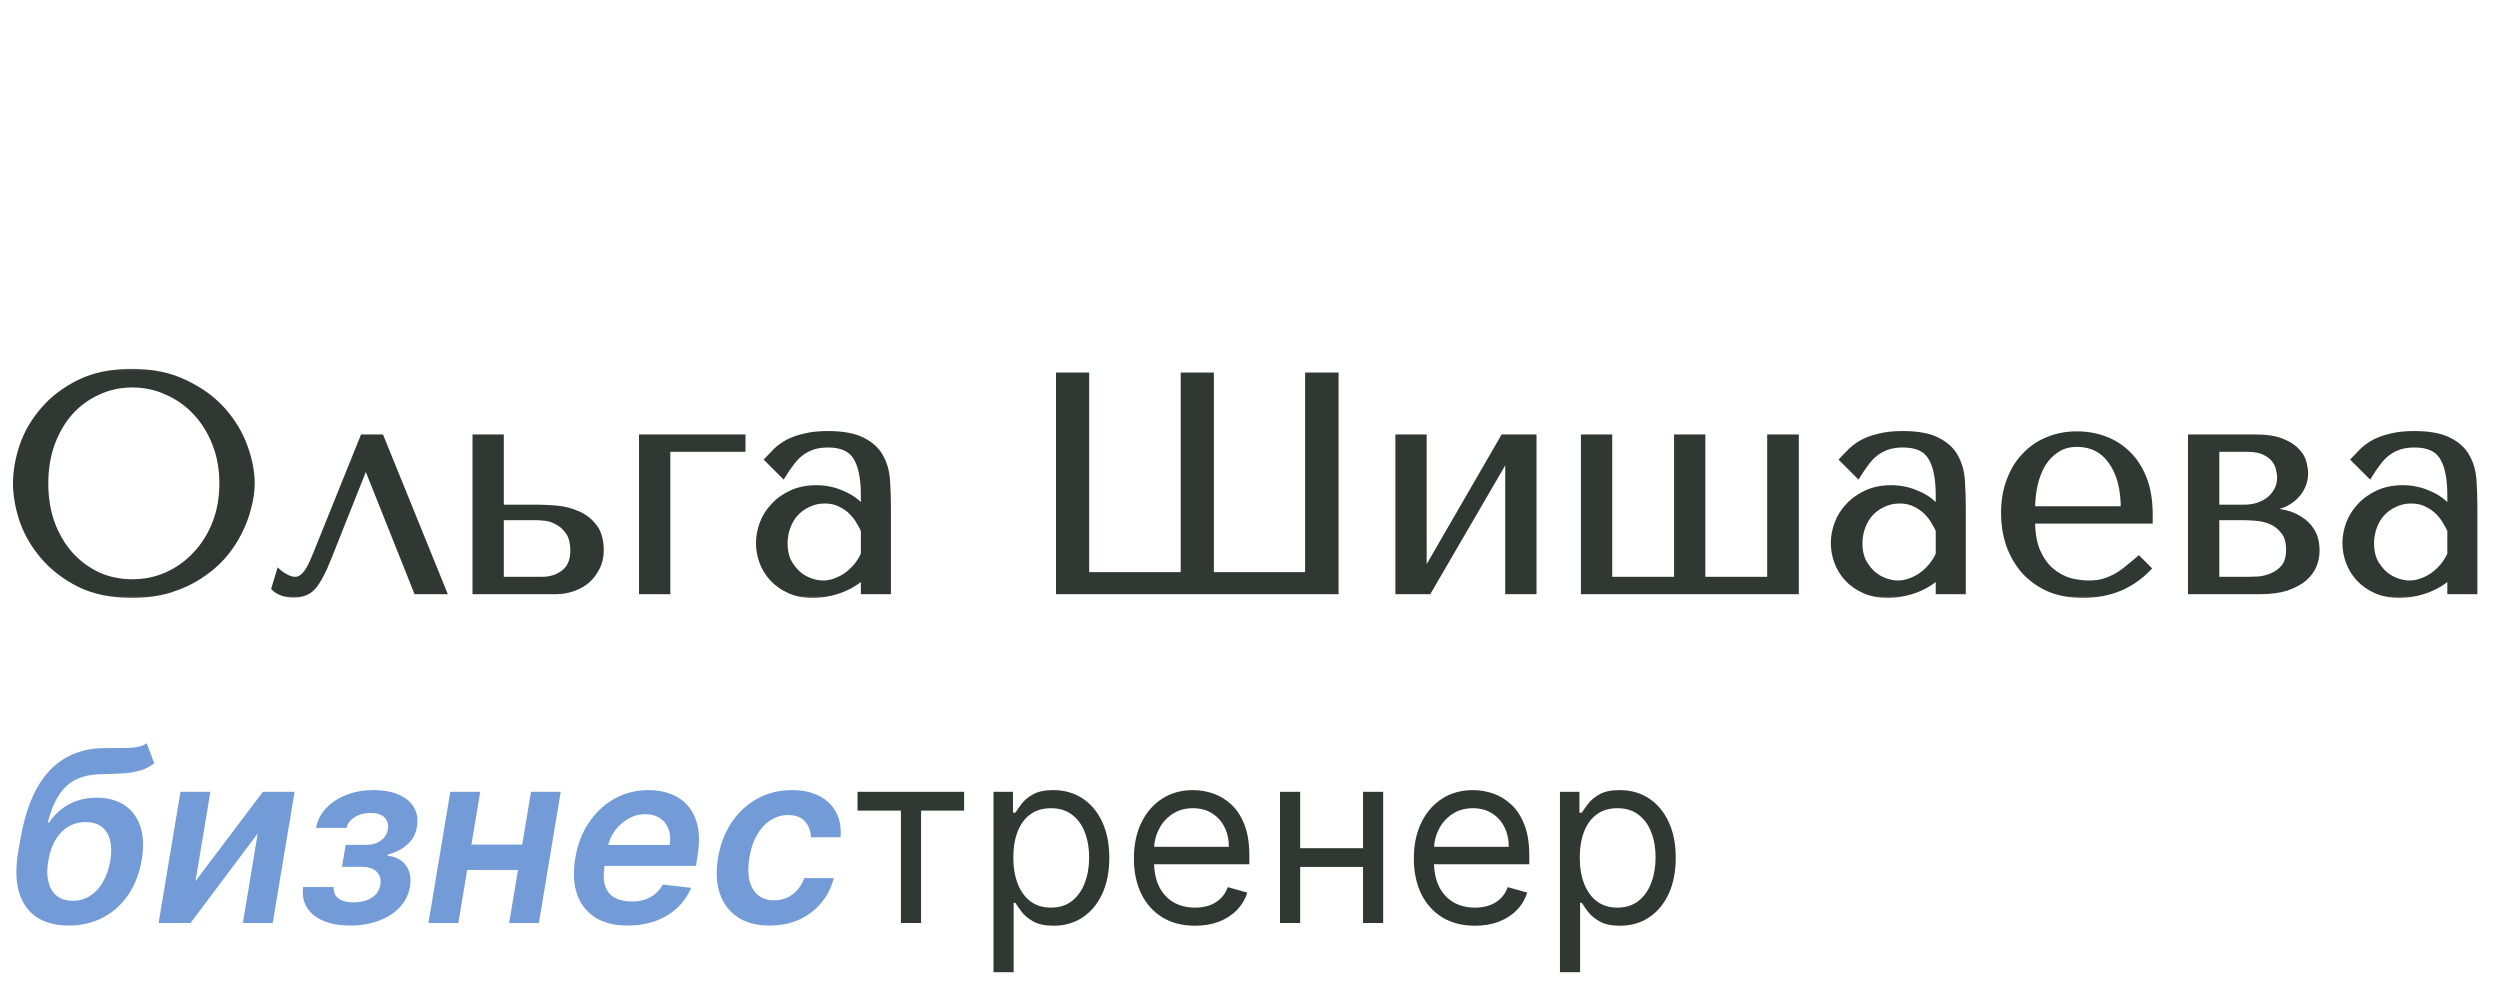 <?xml version="1.0" encoding="UTF-8"?> <svg xmlns="http://www.w3.org/2000/svg" width="300" height="118" viewBox="0 0 300 118" fill="none"><mask id="path-1-outside-1_334_3" maskUnits="userSpaceOnUse" x="1" y="44" width="297" height="28" fill="black"><rect fill="white" x="1" y="44" width="297" height="28"></rect><path d="M1.857 58.004C1.857 56.593 2.117 55.095 2.636 53.511C3.181 51.926 4.023 50.478 5.161 49.166C6.3 47.83 7.748 46.728 9.506 45.861C11.264 44.995 13.368 44.562 15.818 44.562C18.294 44.562 20.435 45.007 22.242 45.899C24.074 46.765 25.584 47.867 26.772 49.203C27.961 50.54 28.839 52.001 29.409 53.585C29.978 55.145 30.263 56.617 30.263 58.004C30.263 58.92 30.127 59.885 29.854 60.9C29.607 61.915 29.223 62.93 28.703 63.945C28.208 64.935 27.564 65.888 26.772 66.804C25.98 67.695 25.04 68.487 23.95 69.18C22.886 69.874 21.673 70.431 20.311 70.852C18.975 71.248 17.477 71.446 15.818 71.446C13.368 71.446 11.264 71.012 9.506 70.146C7.748 69.255 6.3 68.141 5.161 66.804C4.023 65.467 3.181 64.019 2.636 62.46C2.117 60.875 1.857 59.39 1.857 58.004ZM5.496 58.004C5.496 59.736 5.755 61.333 6.275 62.794C6.82 64.23 7.55 65.467 8.466 66.507C9.407 67.547 10.508 68.364 11.771 68.958C13.033 69.527 14.407 69.812 15.893 69.812C17.353 69.812 18.727 69.527 20.014 68.958C21.326 68.364 22.465 67.547 23.43 66.507C24.421 65.467 25.2 64.23 25.77 62.794C26.339 61.333 26.624 59.736 26.624 58.004C26.624 56.271 26.339 54.687 25.77 53.251C25.2 51.79 24.421 50.54 23.43 49.5C22.465 48.461 21.326 47.656 20.014 47.087C18.727 46.493 17.353 46.196 15.893 46.196C14.407 46.196 13.033 46.493 11.771 47.087C10.508 47.656 9.407 48.461 8.466 49.5C7.55 50.54 6.82 51.79 6.275 53.251C5.755 54.687 5.496 56.271 5.496 58.004ZM45.756 52.434L53.294 71H49.952L44.01 56.11H43.788L39.517 66.841C39.171 67.732 38.837 68.475 38.515 69.069C38.218 69.638 37.908 70.109 37.587 70.48C37.265 70.827 36.918 71.062 36.547 71.186C36.175 71.334 35.755 71.409 35.284 71.409C34.245 71.409 33.44 71.136 32.871 70.591L33.465 68.624C33.688 68.822 33.985 69.02 34.356 69.218C34.727 69.416 35.086 69.515 35.433 69.515C35.73 69.515 36.002 69.416 36.25 69.218C36.522 68.995 36.757 68.723 36.955 68.401C37.153 68.079 37.327 67.745 37.475 67.398C37.624 67.027 37.76 66.705 37.884 66.433L43.528 52.434H45.756ZM57.001 52.434H60.157V60.863H64.613C65.207 60.863 65.937 60.9 66.804 60.974C67.67 61.049 68.5 61.259 69.292 61.605C70.084 61.927 70.752 62.435 71.297 63.128C71.866 63.821 72.151 64.799 72.151 66.061C72.151 66.829 71.99 67.522 71.668 68.141C71.371 68.735 70.975 69.255 70.48 69.7C69.985 70.121 69.403 70.443 68.735 70.666C68.091 70.889 67.435 71 66.767 71H57.001V52.434ZM60.157 69.515H65.096C66.061 69.515 66.903 69.242 67.621 68.698C68.363 68.128 68.735 67.262 68.735 66.099C68.735 65.133 68.549 64.391 68.178 63.871C67.806 63.326 67.373 62.93 66.878 62.682C66.408 62.41 65.937 62.249 65.467 62.2C64.997 62.15 64.65 62.125 64.427 62.125H60.157V69.515ZM89.161 53.919H80.138V71H76.981V52.434H89.161V53.919ZM99.334 52.025C101.141 52.025 102.539 52.285 103.53 52.805C104.52 53.3 105.238 53.956 105.683 54.773C106.154 55.59 106.426 56.531 106.5 57.595C106.575 58.66 106.612 59.749 106.612 60.863V71H103.604V69.18C102.886 69.874 101.97 70.431 100.856 70.852C99.742 71.248 98.628 71.446 97.514 71.446C96.45 71.446 95.509 71.26 94.692 70.889C93.875 70.517 93.195 70.035 92.65 69.44C92.105 68.846 91.697 68.178 91.425 67.435C91.152 66.693 91.016 65.938 91.016 65.17C91.016 64.378 91.165 63.586 91.462 62.794C91.759 62.002 92.204 61.296 92.799 60.677C93.393 60.034 94.123 59.514 94.989 59.118C95.856 58.722 96.846 58.524 97.96 58.524C99.074 58.524 100.126 58.746 101.116 59.192C102.131 59.613 102.96 60.219 103.604 61.011V59.415C103.604 57.385 103.295 55.875 102.676 54.885C102.082 53.894 100.98 53.399 99.371 53.399C98.678 53.399 98.071 53.486 97.551 53.659C97.031 53.833 96.561 54.08 96.14 54.402C95.744 54.699 95.373 55.083 95.026 55.553C94.68 55.999 94.333 56.506 93.987 57.075L92.056 55.145C92.402 54.773 92.761 54.402 93.133 54.031C93.529 53.659 93.999 53.325 94.544 53.028C95.113 52.731 95.781 52.496 96.549 52.322C97.316 52.124 98.245 52.025 99.334 52.025ZM103.604 63.648C103.48 63.351 103.295 63.004 103.047 62.608C102.824 62.212 102.527 61.828 102.156 61.457C101.784 61.086 101.339 60.776 100.819 60.529C100.299 60.256 99.68 60.12 98.962 60.12C98.245 60.12 97.588 60.269 96.994 60.566C96.4 60.838 95.893 61.209 95.472 61.68C95.076 62.125 94.766 62.658 94.544 63.276C94.321 63.895 94.21 64.539 94.21 65.207C94.21 65.999 94.346 66.693 94.618 67.287C94.915 67.856 95.286 68.351 95.732 68.772C96.177 69.168 96.673 69.465 97.217 69.663C97.762 69.861 98.282 69.96 98.777 69.96C99.247 69.96 99.717 69.874 100.188 69.7C100.683 69.527 101.141 69.292 101.562 68.995C102.007 68.673 102.403 68.302 102.75 67.881C103.096 67.46 103.381 67.002 103.604 66.507V63.648ZM156.913 45.007H160.329V71H127.021V45.007H130.4V68.958H141.986V45.007H145.365V68.958H156.913V45.007ZM170.901 68.809L180.37 52.434H184.083V71H180.927V54.736L171.458 71H167.745V52.434H170.901V68.809ZM190.01 71V52.434H193.166V69.515H201.187V52.434H204.343V69.515H212.363V52.434H215.557V71H190.01ZM228.318 52.025C230.125 52.025 231.523 52.285 232.514 52.805C233.504 53.3 234.222 53.956 234.667 54.773C235.138 55.59 235.41 56.531 235.484 57.595C235.558 58.66 235.596 59.749 235.596 60.863V71H232.588V69.18C231.87 69.874 230.954 70.431 229.84 70.852C228.726 71.248 227.612 71.446 226.498 71.446C225.434 71.446 224.493 71.26 223.676 70.889C222.859 70.517 222.178 70.035 221.634 69.44C221.089 68.846 220.681 68.178 220.408 67.435C220.136 66.693 220 65.938 220 65.17C220 64.378 220.149 63.586 220.446 62.794C220.743 62.002 221.188 61.296 221.782 60.677C222.376 60.034 223.107 59.514 223.973 59.118C224.84 58.722 225.83 58.524 226.944 58.524C228.058 58.524 229.11 58.746 230.1 59.192C231.115 59.613 231.944 60.219 232.588 61.011V59.415C232.588 57.385 232.278 55.875 231.66 54.885C231.065 53.894 229.964 53.399 228.355 53.399C227.662 53.399 227.055 53.486 226.535 53.659C226.015 53.833 225.545 54.08 225.124 54.402C224.728 54.699 224.357 55.083 224.01 55.553C223.664 55.999 223.317 56.506 222.971 57.075L221.04 55.145C221.386 54.773 221.745 54.402 222.117 54.031C222.513 53.659 222.983 53.325 223.528 53.028C224.097 52.731 224.765 52.496 225.533 52.322C226.3 52.124 227.228 52.025 228.318 52.025ZM232.588 63.648C232.464 63.351 232.278 63.004 232.031 62.608C231.808 62.212 231.511 61.828 231.14 61.457C230.768 61.086 230.323 60.776 229.803 60.529C229.283 60.256 228.664 60.12 227.946 60.12C227.228 60.12 226.572 60.269 225.978 60.566C225.384 60.838 224.877 61.209 224.456 61.68C224.06 62.125 223.75 62.658 223.528 63.276C223.305 63.895 223.193 64.539 223.193 65.207C223.193 65.999 223.33 66.693 223.602 67.287C223.899 67.856 224.27 68.351 224.716 68.772C225.161 69.168 225.656 69.465 226.201 69.663C226.746 69.861 227.266 69.96 227.761 69.96C228.231 69.96 228.701 69.874 229.172 69.7C229.667 69.527 230.125 69.292 230.546 68.995C230.991 68.673 231.387 68.302 231.734 67.881C232.08 67.46 232.365 67.002 232.588 66.507V63.648ZM258.025 62.534H243.915C243.915 64.044 244.137 65.282 244.583 66.247C245.029 67.213 245.586 67.968 246.254 68.512C246.922 69.057 247.64 69.44 248.408 69.663C249.2 69.861 249.942 69.96 250.636 69.96C251.254 69.96 251.811 69.898 252.307 69.775C252.826 69.626 253.321 69.428 253.792 69.18C254.262 68.933 254.72 68.624 255.166 68.252C255.636 67.881 256.131 67.472 256.651 67.027L257.839 68.215C256.849 69.255 255.686 70.059 254.349 70.629C253.012 71.173 251.551 71.446 249.967 71.446C248.333 71.446 246.91 71.173 245.697 70.629C244.509 70.059 243.519 69.317 242.726 68.401C241.959 67.46 241.377 66.408 240.981 65.245C240.61 64.056 240.424 62.843 240.424 61.605C240.424 60.12 240.647 58.796 241.093 57.632C241.538 56.444 242.157 55.442 242.949 54.625C243.741 53.783 244.67 53.152 245.734 52.731C246.799 52.285 247.962 52.062 249.225 52.062C250.413 52.062 251.539 52.261 252.604 52.657C253.668 53.053 254.596 53.647 255.388 54.439C256.205 55.231 256.849 56.234 257.319 57.447C257.79 58.66 258.025 60.096 258.025 61.754V62.534ZM243.915 61.049H254.794C254.794 58.647 254.299 56.766 253.309 55.404C252.344 54.018 250.982 53.325 249.225 53.325C248.309 53.325 247.516 53.548 246.848 53.993C246.18 54.414 245.623 54.984 245.177 55.702C244.756 56.419 244.434 57.249 244.212 58.189C244.014 59.105 243.915 60.058 243.915 61.049ZM262.86 52.434H270.621C271.958 52.434 273.022 52.595 273.814 52.917C274.631 53.238 275.25 53.635 275.671 54.105C276.092 54.55 276.364 55.021 276.488 55.516C276.612 56.011 276.673 56.432 276.673 56.778C276.673 57.397 276.55 57.954 276.302 58.449C276.079 58.92 275.77 59.34 275.374 59.712C275.002 60.058 274.569 60.343 274.074 60.566C273.579 60.764 273.084 60.912 272.589 61.011V61.271C273.109 61.296 273.678 61.383 274.297 61.531C274.941 61.68 275.535 61.94 276.079 62.311C276.649 62.658 277.119 63.14 277.49 63.759C277.862 64.378 278.047 65.158 278.047 66.099C278.047 66.717 277.924 67.324 277.676 67.918C277.428 68.487 277.032 69.007 276.488 69.478C275.943 69.923 275.238 70.294 274.371 70.591C273.505 70.864 272.465 71 271.252 71H262.86V52.434ZM266.016 69.515H269.878C270.126 69.515 270.509 69.502 271.029 69.478C271.574 69.428 272.106 69.292 272.626 69.069C273.171 68.846 273.641 68.5 274.037 68.029C274.433 67.534 274.631 66.841 274.631 65.95C274.631 65.034 274.421 64.316 274 63.796C273.604 63.276 273.121 62.893 272.552 62.645C271.982 62.398 271.388 62.249 270.769 62.2C270.175 62.15 269.68 62.125 269.284 62.125H266.016V69.515ZM266.016 60.863H269.247C269.816 60.863 270.361 60.789 270.881 60.64C271.401 60.467 271.859 60.232 272.255 59.935C272.651 59.613 272.96 59.241 273.183 58.821C273.431 58.375 273.554 57.868 273.554 57.298C273.554 57.001 273.505 56.667 273.406 56.296C273.331 55.9 273.158 55.528 272.886 55.182C272.614 54.835 272.218 54.538 271.698 54.291C271.203 54.043 270.534 53.919 269.693 53.919H266.016V60.863ZM289.709 52.025C291.516 52.025 292.915 52.285 293.905 52.805C294.895 53.3 295.613 53.956 296.059 54.773C296.529 55.59 296.801 56.531 296.876 57.595C296.95 58.66 296.987 59.749 296.987 60.863V71H293.979V69.18C293.261 69.874 292.346 70.431 291.232 70.852C290.118 71.248 289.004 71.446 287.89 71.446C286.825 71.446 285.885 71.26 285.068 70.889C284.251 70.517 283.57 70.035 283.025 69.44C282.481 68.846 282.072 68.178 281.8 67.435C281.528 66.693 281.392 65.938 281.392 65.17C281.392 64.378 281.54 63.586 281.837 62.794C282.134 62.002 282.58 61.296 283.174 60.677C283.768 60.034 284.498 59.514 285.365 59.118C286.231 58.722 287.221 58.524 288.335 58.524C289.449 58.524 290.501 58.746 291.491 59.192C292.506 59.613 293.336 60.219 293.979 61.011V59.415C293.979 57.385 293.67 55.875 293.051 54.885C292.457 53.894 291.355 53.399 289.746 53.399C289.053 53.399 288.447 53.486 287.927 53.659C287.407 53.833 286.937 54.08 286.516 54.402C286.12 54.699 285.748 55.083 285.402 55.553C285.055 55.999 284.709 56.506 284.362 57.075L282.431 55.145C282.778 54.773 283.137 54.402 283.508 54.031C283.904 53.659 284.374 53.325 284.919 53.028C285.488 52.731 286.157 52.496 286.924 52.322C287.692 52.124 288.62 52.025 289.709 52.025ZM293.979 63.648C293.856 63.351 293.67 63.004 293.422 62.608C293.2 62.212 292.903 61.828 292.531 61.457C292.16 61.086 291.714 60.776 291.194 60.529C290.675 60.256 290.056 60.12 289.338 60.12C288.62 60.12 287.964 60.269 287.37 60.566C286.776 60.838 286.268 61.209 285.847 61.68C285.451 62.125 285.142 62.658 284.919 63.276C284.696 63.895 284.585 64.539 284.585 65.207C284.585 65.999 284.721 66.693 284.993 67.287C285.29 67.856 285.662 68.351 286.107 68.772C286.553 69.168 287.048 69.465 287.593 69.663C288.137 69.861 288.657 69.96 289.152 69.96C289.622 69.96 290.093 69.874 290.563 69.7C291.058 69.527 291.516 69.292 291.937 68.995C292.383 68.673 292.779 68.302 293.125 67.881C293.472 67.46 293.757 67.002 293.979 66.507V63.648Z"></path></mask><path d="M1.857 58.004C1.857 56.593 2.117 55.095 2.636 53.511C3.181 51.926 4.023 50.478 5.161 49.166C6.3 47.83 7.748 46.728 9.506 45.861C11.264 44.995 13.368 44.562 15.818 44.562C18.294 44.562 20.435 45.007 22.242 45.899C24.074 46.765 25.584 47.867 26.772 49.203C27.961 50.54 28.839 52.001 29.409 53.585C29.978 55.145 30.263 56.617 30.263 58.004C30.263 58.92 30.127 59.885 29.854 60.9C29.607 61.915 29.223 62.93 28.703 63.945C28.208 64.935 27.564 65.888 26.772 66.804C25.98 67.695 25.04 68.487 23.95 69.18C22.886 69.874 21.673 70.431 20.311 70.852C18.975 71.248 17.477 71.446 15.818 71.446C13.368 71.446 11.264 71.012 9.506 70.146C7.748 69.255 6.3 68.141 5.161 66.804C4.023 65.467 3.181 64.019 2.636 62.46C2.117 60.875 1.857 59.39 1.857 58.004ZM5.496 58.004C5.496 59.736 5.755 61.333 6.275 62.794C6.82 64.23 7.55 65.467 8.466 66.507C9.407 67.547 10.508 68.364 11.771 68.958C13.033 69.527 14.407 69.812 15.893 69.812C17.353 69.812 18.727 69.527 20.014 68.958C21.326 68.364 22.465 67.547 23.43 66.507C24.421 65.467 25.2 64.23 25.77 62.794C26.339 61.333 26.624 59.736 26.624 58.004C26.624 56.271 26.339 54.687 25.77 53.251C25.2 51.79 24.421 50.54 23.43 49.5C22.465 48.461 21.326 47.656 20.014 47.087C18.727 46.493 17.353 46.196 15.893 46.196C14.407 46.196 13.033 46.493 11.771 47.087C10.508 47.656 9.407 48.461 8.466 49.5C7.55 50.54 6.82 51.79 6.275 53.251C5.755 54.687 5.496 56.271 5.496 58.004ZM45.756 52.434L53.294 71H49.952L44.01 56.11H43.788L39.517 66.841C39.171 67.732 38.837 68.475 38.515 69.069C38.218 69.638 37.908 70.109 37.587 70.48C37.265 70.827 36.918 71.062 36.547 71.186C36.175 71.334 35.755 71.409 35.284 71.409C34.245 71.409 33.44 71.136 32.871 70.591L33.465 68.624C33.688 68.822 33.985 69.02 34.356 69.218C34.727 69.416 35.086 69.515 35.433 69.515C35.73 69.515 36.002 69.416 36.25 69.218C36.522 68.995 36.757 68.723 36.955 68.401C37.153 68.079 37.327 67.745 37.475 67.398C37.624 67.027 37.76 66.705 37.884 66.433L43.528 52.434H45.756ZM57.001 52.434H60.157V60.863H64.613C65.207 60.863 65.937 60.9 66.804 60.974C67.67 61.049 68.5 61.259 69.292 61.605C70.084 61.927 70.752 62.435 71.297 63.128C71.866 63.821 72.151 64.799 72.151 66.061C72.151 66.829 71.99 67.522 71.668 68.141C71.371 68.735 70.975 69.255 70.48 69.7C69.985 70.121 69.403 70.443 68.735 70.666C68.091 70.889 67.435 71 66.767 71H57.001V52.434ZM60.157 69.515H65.096C66.061 69.515 66.903 69.242 67.621 68.698C68.363 68.128 68.735 67.262 68.735 66.099C68.735 65.133 68.549 64.391 68.178 63.871C67.806 63.326 67.373 62.93 66.878 62.682C66.408 62.41 65.937 62.249 65.467 62.2C64.997 62.15 64.65 62.125 64.427 62.125H60.157V69.515ZM89.161 53.919H80.138V71H76.981V52.434H89.161V53.919ZM99.334 52.025C101.141 52.025 102.539 52.285 103.53 52.805C104.52 53.3 105.238 53.956 105.683 54.773C106.154 55.59 106.426 56.531 106.5 57.595C106.575 58.66 106.612 59.749 106.612 60.863V71H103.604V69.18C102.886 69.874 101.97 70.431 100.856 70.852C99.742 71.248 98.628 71.446 97.514 71.446C96.45 71.446 95.509 71.26 94.692 70.889C93.875 70.517 93.195 70.035 92.65 69.44C92.105 68.846 91.697 68.178 91.425 67.435C91.152 66.693 91.016 65.938 91.016 65.17C91.016 64.378 91.165 63.586 91.462 62.794C91.759 62.002 92.204 61.296 92.799 60.677C93.393 60.034 94.123 59.514 94.989 59.118C95.856 58.722 96.846 58.524 97.96 58.524C99.074 58.524 100.126 58.746 101.116 59.192C102.131 59.613 102.96 60.219 103.604 61.011V59.415C103.604 57.385 103.295 55.875 102.676 54.885C102.082 53.894 100.98 53.399 99.371 53.399C98.678 53.399 98.071 53.486 97.551 53.659C97.031 53.833 96.561 54.08 96.14 54.402C95.744 54.699 95.373 55.083 95.026 55.553C94.68 55.999 94.333 56.506 93.987 57.075L92.056 55.145C92.402 54.773 92.761 54.402 93.133 54.031C93.529 53.659 93.999 53.325 94.544 53.028C95.113 52.731 95.781 52.496 96.549 52.322C97.316 52.124 98.245 52.025 99.334 52.025ZM103.604 63.648C103.48 63.351 103.295 63.004 103.047 62.608C102.824 62.212 102.527 61.828 102.156 61.457C101.784 61.086 101.339 60.776 100.819 60.529C100.299 60.256 99.68 60.12 98.962 60.12C98.245 60.12 97.588 60.269 96.994 60.566C96.4 60.838 95.893 61.209 95.472 61.68C95.076 62.125 94.766 62.658 94.544 63.276C94.321 63.895 94.21 64.539 94.21 65.207C94.21 65.999 94.346 66.693 94.618 67.287C94.915 67.856 95.286 68.351 95.732 68.772C96.177 69.168 96.673 69.465 97.217 69.663C97.762 69.861 98.282 69.96 98.777 69.96C99.247 69.96 99.717 69.874 100.188 69.7C100.683 69.527 101.141 69.292 101.562 68.995C102.007 68.673 102.403 68.302 102.75 67.881C103.096 67.46 103.381 67.002 103.604 66.507V63.648ZM156.913 45.007H160.329V71H127.021V45.007H130.4V68.958H141.986V45.007H145.365V68.958H156.913V45.007ZM170.901 68.809L180.37 52.434H184.083V71H180.927V54.736L171.458 71H167.745V52.434H170.901V68.809ZM190.01 71V52.434H193.166V69.515H201.187V52.434H204.343V69.515H212.363V52.434H215.557V71H190.01ZM228.318 52.025C230.125 52.025 231.523 52.285 232.514 52.805C233.504 53.3 234.222 53.956 234.667 54.773C235.138 55.59 235.41 56.531 235.484 57.595C235.558 58.66 235.596 59.749 235.596 60.863V71H232.588V69.18C231.87 69.874 230.954 70.431 229.84 70.852C228.726 71.248 227.612 71.446 226.498 71.446C225.434 71.446 224.493 71.26 223.676 70.889C222.859 70.517 222.178 70.035 221.634 69.44C221.089 68.846 220.681 68.178 220.408 67.435C220.136 66.693 220 65.938 220 65.17C220 64.378 220.149 63.586 220.446 62.794C220.743 62.002 221.188 61.296 221.782 60.677C222.376 60.034 223.107 59.514 223.973 59.118C224.84 58.722 225.83 58.524 226.944 58.524C228.058 58.524 229.11 58.746 230.1 59.192C231.115 59.613 231.944 60.219 232.588 61.011V59.415C232.588 57.385 232.278 55.875 231.66 54.885C231.065 53.894 229.964 53.399 228.355 53.399C227.662 53.399 227.055 53.486 226.535 53.659C226.015 53.833 225.545 54.08 225.124 54.402C224.728 54.699 224.357 55.083 224.01 55.553C223.664 55.999 223.317 56.506 222.971 57.075L221.04 55.145C221.386 54.773 221.745 54.402 222.117 54.031C222.513 53.659 222.983 53.325 223.528 53.028C224.097 52.731 224.765 52.496 225.533 52.322C226.3 52.124 227.228 52.025 228.318 52.025ZM232.588 63.648C232.464 63.351 232.278 63.004 232.031 62.608C231.808 62.212 231.511 61.828 231.14 61.457C230.768 61.086 230.323 60.776 229.803 60.529C229.283 60.256 228.664 60.12 227.946 60.12C227.228 60.12 226.572 60.269 225.978 60.566C225.384 60.838 224.877 61.209 224.456 61.68C224.06 62.125 223.75 62.658 223.528 63.276C223.305 63.895 223.193 64.539 223.193 65.207C223.193 65.999 223.33 66.693 223.602 67.287C223.899 67.856 224.27 68.351 224.716 68.772C225.161 69.168 225.656 69.465 226.201 69.663C226.746 69.861 227.266 69.96 227.761 69.96C228.231 69.96 228.701 69.874 229.172 69.7C229.667 69.527 230.125 69.292 230.546 68.995C230.991 68.673 231.387 68.302 231.734 67.881C232.08 67.46 232.365 67.002 232.588 66.507V63.648ZM258.025 62.534H243.915C243.915 64.044 244.137 65.282 244.583 66.247C245.029 67.213 245.586 67.968 246.254 68.512C246.922 69.057 247.64 69.44 248.408 69.663C249.2 69.861 249.942 69.96 250.636 69.96C251.254 69.96 251.811 69.898 252.307 69.775C252.826 69.626 253.321 69.428 253.792 69.18C254.262 68.933 254.72 68.624 255.166 68.252C255.636 67.881 256.131 67.472 256.651 67.027L257.839 68.215C256.849 69.255 255.686 70.059 254.349 70.629C253.012 71.173 251.551 71.446 249.967 71.446C248.333 71.446 246.91 71.173 245.697 70.629C244.509 70.059 243.519 69.317 242.726 68.401C241.959 67.46 241.377 66.408 240.981 65.245C240.61 64.056 240.424 62.843 240.424 61.605C240.424 60.12 240.647 58.796 241.093 57.632C241.538 56.444 242.157 55.442 242.949 54.625C243.741 53.783 244.67 53.152 245.734 52.731C246.799 52.285 247.962 52.062 249.225 52.062C250.413 52.062 251.539 52.261 252.604 52.657C253.668 53.053 254.596 53.647 255.388 54.439C256.205 55.231 256.849 56.234 257.319 57.447C257.79 58.66 258.025 60.096 258.025 61.754V62.534ZM243.915 61.049H254.794C254.794 58.647 254.299 56.766 253.309 55.404C252.344 54.018 250.982 53.325 249.225 53.325C248.309 53.325 247.516 53.548 246.848 53.993C246.18 54.414 245.623 54.984 245.177 55.702C244.756 56.419 244.434 57.249 244.212 58.189C244.014 59.105 243.915 60.058 243.915 61.049ZM262.86 52.434H270.621C271.958 52.434 273.022 52.595 273.814 52.917C274.631 53.238 275.25 53.635 275.671 54.105C276.092 54.55 276.364 55.021 276.488 55.516C276.612 56.011 276.673 56.432 276.673 56.778C276.673 57.397 276.55 57.954 276.302 58.449C276.079 58.92 275.77 59.34 275.374 59.712C275.002 60.058 274.569 60.343 274.074 60.566C273.579 60.764 273.084 60.912 272.589 61.011V61.271C273.109 61.296 273.678 61.383 274.297 61.531C274.941 61.68 275.535 61.94 276.079 62.311C276.649 62.658 277.119 63.14 277.49 63.759C277.862 64.378 278.047 65.158 278.047 66.099C278.047 66.717 277.924 67.324 277.676 67.918C277.428 68.487 277.032 69.007 276.488 69.478C275.943 69.923 275.238 70.294 274.371 70.591C273.505 70.864 272.465 71 271.252 71H262.86V52.434ZM266.016 69.515H269.878C270.126 69.515 270.509 69.502 271.029 69.478C271.574 69.428 272.106 69.292 272.626 69.069C273.171 68.846 273.641 68.5 274.037 68.029C274.433 67.534 274.631 66.841 274.631 65.95C274.631 65.034 274.421 64.316 274 63.796C273.604 63.276 273.121 62.893 272.552 62.645C271.982 62.398 271.388 62.249 270.769 62.2C270.175 62.15 269.68 62.125 269.284 62.125H266.016V69.515ZM266.016 60.863H269.247C269.816 60.863 270.361 60.789 270.881 60.64C271.401 60.467 271.859 60.232 272.255 59.935C272.651 59.613 272.96 59.241 273.183 58.821C273.431 58.375 273.554 57.868 273.554 57.298C273.554 57.001 273.505 56.667 273.406 56.296C273.331 55.9 273.158 55.528 272.886 55.182C272.614 54.835 272.218 54.538 271.698 54.291C271.203 54.043 270.534 53.919 269.693 53.919H266.016V60.863ZM289.709 52.025C291.516 52.025 292.915 52.285 293.905 52.805C294.895 53.3 295.613 53.956 296.059 54.773C296.529 55.59 296.801 56.531 296.876 57.595C296.95 58.66 296.987 59.749 296.987 60.863V71H293.979V69.18C293.261 69.874 292.346 70.431 291.232 70.852C290.118 71.248 289.004 71.446 287.89 71.446C286.825 71.446 285.885 71.26 285.068 70.889C284.251 70.517 283.57 70.035 283.025 69.44C282.481 68.846 282.072 68.178 281.8 67.435C281.528 66.693 281.392 65.938 281.392 65.17C281.392 64.378 281.54 63.586 281.837 62.794C282.134 62.002 282.58 61.296 283.174 60.677C283.768 60.034 284.498 59.514 285.365 59.118C286.231 58.722 287.221 58.524 288.335 58.524C289.449 58.524 290.501 58.746 291.491 59.192C292.506 59.613 293.336 60.219 293.979 61.011V59.415C293.979 57.385 293.67 55.875 293.051 54.885C292.457 53.894 291.355 53.399 289.746 53.399C289.053 53.399 288.447 53.486 287.927 53.659C287.407 53.833 286.937 54.08 286.516 54.402C286.12 54.699 285.748 55.083 285.402 55.553C285.055 55.999 284.709 56.506 284.362 57.075L282.431 55.145C282.778 54.773 283.137 54.402 283.508 54.031C283.904 53.659 284.374 53.325 284.919 53.028C285.488 52.731 286.157 52.496 286.924 52.322C287.692 52.124 288.62 52.025 289.709 52.025ZM293.979 63.648C293.856 63.351 293.67 63.004 293.422 62.608C293.2 62.212 292.903 61.828 292.531 61.457C292.16 61.086 291.714 60.776 291.194 60.529C290.675 60.256 290.056 60.12 289.338 60.12C288.62 60.12 287.964 60.269 287.37 60.566C286.776 60.838 286.268 61.209 285.847 61.68C285.451 62.125 285.142 62.658 284.919 63.276C284.696 63.895 284.585 64.539 284.585 65.207C284.585 65.999 284.721 66.693 284.993 67.287C285.29 67.856 285.662 68.351 286.107 68.772C286.553 69.168 287.048 69.465 287.593 69.663C288.137 69.861 288.657 69.96 289.152 69.96C289.622 69.96 290.093 69.874 290.563 69.7C291.058 69.527 291.516 69.292 291.937 68.995C292.383 68.673 292.779 68.302 293.125 67.881C293.472 67.46 293.757 67.002 293.979 66.507V63.648Z" fill="#303833"></path><path d="M2.636 53.511L2.353 53.413L2.351 53.417L2.636 53.511ZM5.161 49.166L5.388 49.363L5.39 49.361L5.161 49.166ZM9.506 45.861L9.373 45.592L9.373 45.592L9.506 45.861ZM22.242 45.899L22.11 46.168L22.114 46.17L22.242 45.899ZM26.772 49.203L26.548 49.403L26.548 49.403L26.772 49.203ZM29.409 53.585L29.126 53.686L29.127 53.688L29.409 53.585ZM29.854 60.9L29.564 60.822L29.563 60.829L29.854 60.9ZM28.703 63.945L28.436 63.808L28.435 63.811L28.703 63.945ZM26.772 66.804L26.997 67.003L26.999 67L26.772 66.804ZM23.95 69.18L23.789 68.927L23.787 68.929L23.95 69.18ZM20.311 70.852L20.397 71.139L20.4 71.138L20.311 70.852ZM9.506 70.146L9.37 70.413L9.373 70.415L9.506 70.146ZM5.161 66.804L5.39 66.609L5.39 66.609L5.161 66.804ZM2.636 62.46L2.351 62.553L2.353 62.559L2.636 62.46ZM6.275 62.794L5.993 62.894L5.995 62.9L6.275 62.794ZM8.466 66.507L8.241 66.705L8.244 66.708L8.466 66.507ZM11.771 68.958L11.643 69.229L11.648 69.231L11.771 68.958ZM20.014 68.958L20.136 69.232L20.138 69.231L20.014 68.958ZM23.43 66.507L23.213 66.3L23.211 66.303L23.43 66.507ZM25.77 62.794L26.049 62.904L26.049 62.903L25.77 62.794ZM25.77 53.251L25.49 53.36L25.491 53.361L25.77 53.251ZM23.43 49.5L23.211 49.705L23.213 49.707L23.43 49.5ZM20.014 47.087L19.889 47.359L19.895 47.362L20.014 47.087ZM11.771 47.087L11.894 47.36L11.899 47.358L11.771 47.087ZM8.466 49.5L8.244 49.299L8.241 49.302L8.466 49.5ZM6.275 53.251L5.994 53.146L5.993 53.149L6.275 53.251ZM2.157 58.004C2.157 56.63 2.41 55.164 2.921 53.604L2.351 53.417C1.823 55.026 1.557 56.556 1.557 58.004H2.157ZM2.92 53.608C3.452 52.062 4.274 50.647 5.388 49.363L4.935 48.97C3.772 50.31 2.91 51.791 2.353 53.413L2.92 53.608ZM5.39 49.361C6.499 48.059 7.913 46.981 9.639 46.13L9.373 45.592C7.583 46.475 6.101 47.6 4.933 48.972L5.39 49.361ZM9.639 46.13C11.346 45.289 13.402 44.862 15.818 44.862V44.262C13.333 44.262 11.181 44.701 9.373 45.592L9.639 46.13ZM15.818 44.862C18.258 44.862 20.352 45.301 22.11 46.168L22.375 45.63C20.518 44.714 18.329 44.262 15.818 44.262V44.862ZM22.114 46.17C23.914 47.021 25.39 48.1 26.548 49.403L26.997 49.004C25.778 47.633 24.234 46.509 22.37 45.627L22.114 46.17ZM26.548 49.403C27.712 50.713 28.571 52.14 29.126 53.686L29.691 53.483C29.108 51.861 28.209 50.368 26.997 49.004L26.548 49.403ZM29.127 53.688C29.687 55.221 29.963 56.659 29.963 58.004H30.563C30.563 56.576 30.27 55.068 29.691 53.482L29.127 53.688ZM29.963 58.004C29.963 58.89 29.831 59.829 29.565 60.822L30.144 60.978C30.422 59.941 30.563 58.949 30.563 58.004H29.963ZM29.563 60.829C29.321 61.819 28.946 62.812 28.436 63.808L28.97 64.082C29.5 63.048 29.892 62.011 30.146 60.971L29.563 60.829ZM28.435 63.811C27.952 64.777 27.323 65.709 26.546 66.608L26.999 67C27.806 66.067 28.464 65.094 28.972 64.079L28.435 63.811ZM26.548 66.605C25.776 67.474 24.857 68.248 23.789 68.927L24.111 69.434C25.222 68.727 26.184 67.917 26.997 67.003L26.548 66.605ZM23.787 68.929C22.748 69.605 21.561 70.151 20.223 70.565L20.4 71.138C21.785 70.71 23.024 70.142 24.114 69.432L23.787 68.929ZM20.226 70.564C18.922 70.95 17.453 71.146 15.818 71.146V71.746C17.5 71.746 19.027 71.545 20.397 71.139L20.226 70.564ZM15.818 71.146C13.402 71.146 11.346 70.719 9.639 69.877L9.373 70.415C11.181 71.306 13.333 71.746 15.818 71.746V71.146ZM9.642 69.878C7.915 69.003 6.5 67.913 5.39 66.609L4.933 66.999C6.1 68.369 7.581 69.507 9.37 70.413L9.642 69.878ZM5.39 66.609C4.274 65.299 3.451 63.883 2.92 62.361L2.353 62.559C2.911 64.155 3.772 65.635 4.933 66.999L5.39 66.609ZM2.921 62.366C2.41 60.806 2.157 59.352 2.157 58.004H1.557C1.557 59.427 1.824 60.944 2.351 62.553L2.921 62.366ZM5.196 58.004C5.196 59.767 5.46 61.398 5.993 62.894L6.558 62.693C6.051 61.269 5.796 59.706 5.796 58.004H5.196ZM5.995 62.9C6.551 64.366 7.299 65.636 8.241 66.705L8.691 66.309C7.802 65.299 7.089 64.093 6.556 62.687L5.995 62.9ZM8.244 66.708C9.211 67.777 10.345 68.618 11.643 69.229L11.899 68.686C10.672 68.109 9.603 67.316 8.689 66.306L8.244 66.708ZM11.648 69.231C12.952 69.819 14.368 70.112 15.893 70.112V69.512C14.447 69.512 13.115 69.235 11.894 68.684L11.648 69.231ZM15.893 70.112C17.393 70.112 18.809 69.819 20.136 69.232L19.893 68.683C18.645 69.235 17.313 69.512 15.893 69.512V70.112ZM20.138 69.231C21.486 68.621 22.657 67.781 23.65 66.711L23.211 66.303C22.273 67.313 21.167 68.106 19.89 68.684L20.138 69.231ZM23.648 66.714C24.666 65.644 25.466 64.373 26.049 62.904L25.491 62.683C24.935 64.086 24.175 65.29 23.213 66.3L23.648 66.714ZM26.049 62.903C26.634 61.404 26.924 59.77 26.924 58.004H26.324C26.324 59.703 26.045 61.263 25.49 62.685L26.049 62.903ZM26.924 58.004C26.924 56.238 26.634 54.615 26.049 53.14L25.491 53.361C26.045 54.758 26.324 56.304 26.324 58.004H26.924ZM26.049 53.142C25.467 51.648 24.667 50.364 23.648 49.294L23.213 49.707C24.174 50.716 24.934 51.932 25.49 53.36L26.049 53.142ZM23.65 49.296C22.656 48.226 21.483 47.397 20.134 46.812L19.895 47.362C21.169 47.915 22.274 48.696 23.211 49.705L23.65 49.296ZM20.14 46.814C18.812 46.202 17.395 45.896 15.893 45.896V46.496C17.311 46.496 18.642 46.784 19.889 47.359L20.14 46.814ZM15.893 45.896C14.366 45.896 12.948 46.201 11.643 46.815L11.899 47.358C13.119 46.784 14.449 46.496 15.893 46.496V45.896ZM11.648 46.813C10.347 47.4 9.212 48.229 8.244 49.299L8.689 49.702C9.602 48.692 10.67 47.913 11.894 47.36L11.648 46.813ZM8.241 49.302C7.298 50.373 6.55 51.655 5.994 53.146L6.556 53.356C7.09 51.925 7.802 50.708 8.691 49.699L8.241 49.302ZM5.993 53.149C5.46 54.621 5.196 56.241 5.196 58.004H5.796C5.796 56.301 6.051 54.752 6.557 53.353L5.993 53.149ZM45.756 52.434L46.034 52.321L45.958 52.134H45.756V52.434ZM53.294 71V71.3H53.739L53.572 70.887L53.294 71ZM49.952 71L49.673 71.111L49.748 71.3H49.952V71ZM44.01 56.11L44.289 55.999L44.214 55.81H44.01V56.11ZM43.788 56.11V55.81H43.584L43.509 55.999L43.788 56.11ZM39.517 66.841L39.239 66.73L39.238 66.733L39.517 66.841ZM38.515 69.069L38.251 68.926L38.249 68.93L38.515 69.069ZM37.587 70.48L37.806 70.684L37.813 70.677L37.587 70.48ZM36.547 71.186L36.452 70.901L36.444 70.904L36.435 70.907L36.547 71.186ZM32.871 70.591L32.584 70.505L32.53 70.681L32.663 70.808L32.871 70.591ZM33.465 68.624L33.664 68.399L33.313 68.088L33.178 68.537L33.465 68.624ZM34.356 69.218L34.215 69.482L34.215 69.482L34.356 69.218ZM36.25 69.218L36.437 69.452L36.44 69.45L36.25 69.218ZM36.955 68.401L37.211 68.558L37.211 68.558L36.955 68.401ZM37.475 67.398L37.751 67.516L37.754 67.51L37.475 67.398ZM37.884 66.433L38.157 66.557L38.162 66.545L37.884 66.433ZM43.528 52.434V52.134H43.325L43.249 52.322L43.528 52.434ZM45.478 52.547L53.016 71.113L53.572 70.887L46.034 52.321L45.478 52.547ZM53.294 70.7H49.952V71.3H53.294V70.7ZM50.23 70.889L44.289 55.999L43.732 56.221L49.673 71.111L50.23 70.889ZM44.01 55.81H43.788V56.41H44.01V55.81ZM43.509 55.999L39.239 66.73L39.796 66.952L44.066 56.221L43.509 55.999ZM39.238 66.733C38.894 67.616 38.565 68.347 38.251 68.926L38.779 69.212C39.108 68.603 39.448 67.848 39.797 66.95L39.238 66.733ZM38.249 68.93C37.959 69.485 37.663 69.934 37.36 70.284L37.813 70.677C38.154 70.283 38.476 69.792 38.781 69.208L38.249 68.93ZM37.367 70.276C37.072 70.593 36.767 70.796 36.452 70.901L36.642 71.47C37.07 71.328 37.457 71.06 37.806 70.684L37.367 70.276ZM36.435 70.907C36.105 71.039 35.723 71.109 35.284 71.109V71.709C35.786 71.709 36.246 71.629 36.658 71.464L36.435 70.907ZM35.284 71.109C34.297 71.109 33.576 70.851 33.078 70.375L32.663 70.808C33.305 71.422 34.193 71.709 35.284 71.709V71.109ZM33.158 70.678L33.752 68.71L33.178 68.537L32.584 70.505L33.158 70.678ZM33.266 68.848C33.512 69.067 33.831 69.277 34.215 69.482L34.497 68.953C34.139 68.762 33.864 68.577 33.664 68.399L33.266 68.848ZM34.215 69.482C34.62 69.699 35.028 69.815 35.433 69.815V69.215C35.145 69.215 34.834 69.133 34.497 68.953L34.215 69.482ZM35.433 69.815C35.803 69.815 36.14 69.689 36.437 69.452L36.062 68.983C35.864 69.142 35.657 69.215 35.433 69.215V69.815ZM36.44 69.45C36.74 69.204 36.997 68.906 37.211 68.558L36.7 68.243C36.518 68.539 36.304 68.785 36.06 68.986L36.44 69.45ZM37.211 68.558C37.416 68.224 37.597 67.876 37.751 67.516L37.199 67.28C37.057 67.613 36.89 67.934 36.7 68.243L37.211 68.558ZM37.754 67.51C37.901 67.141 38.035 66.824 38.157 66.557L37.611 66.309C37.484 66.586 37.346 66.912 37.197 67.287L37.754 67.51ZM38.162 66.545L43.806 52.546L43.249 52.322L37.605 66.321L38.162 66.545ZM43.528 52.734H45.756V52.134H43.528V52.734ZM57.001 52.434V52.134H56.701V52.434H57.001ZM60.157 52.434H60.457V52.134H60.157V52.434ZM60.157 60.863H59.857V61.163H60.157V60.863ZM69.292 61.605L69.171 61.88L69.179 61.883L69.292 61.605ZM71.297 63.128L71.061 63.313L71.065 63.318L71.297 63.128ZM71.668 68.141L71.402 68.002L71.4 68.007L71.668 68.141ZM70.48 69.7L70.674 69.929L70.681 69.923L70.48 69.7ZM68.735 70.666L68.64 70.381L68.637 70.382L68.735 70.666ZM57.001 71H56.701V71.3H57.001V71ZM60.157 69.515H59.857V69.815H60.157V69.515ZM67.621 68.698L67.802 68.937L67.803 68.936L67.621 68.698ZM68.178 63.871L67.93 64.04L67.934 64.045L68.178 63.871ZM66.878 62.682L66.728 62.942L66.736 62.947L66.744 62.951L66.878 62.682ZM65.467 62.2L65.499 61.901L65.499 61.901L65.467 62.2ZM60.157 62.125V61.825H59.857V62.125H60.157ZM57.001 52.734H60.157V52.134H57.001V52.734ZM59.857 52.434V60.863H60.457V52.434H59.857ZM60.157 61.163H64.613V60.563H60.157V61.163ZM64.613 61.163C65.196 61.163 65.917 61.199 66.778 61.273L66.829 60.675C65.958 60.601 65.219 60.563 64.613 60.563V61.163ZM66.778 61.273C67.612 61.345 68.409 61.547 69.171 61.88L69.412 61.331C68.59 60.971 67.728 60.752 66.829 60.675L66.778 61.273ZM69.179 61.883C69.921 62.185 70.548 62.66 71.061 63.313L71.533 62.943C70.957 62.21 70.247 61.67 69.405 61.328L69.179 61.883ZM71.065 63.318C71.575 63.94 71.851 64.841 71.851 66.061H72.451C72.451 64.757 72.157 63.703 71.529 62.938L71.065 63.318ZM71.851 66.061C71.851 66.785 71.699 67.43 71.402 68.002L71.934 68.279C72.281 67.613 72.451 66.872 72.451 66.061H71.851ZM71.4 68.007C71.12 68.567 70.746 69.057 70.279 69.477L70.681 69.923C71.204 69.453 71.623 68.903 71.936 68.275L71.4 68.007ZM70.286 69.472C69.822 69.866 69.275 70.169 68.64 70.381L68.83 70.95C69.531 70.716 70.147 70.377 70.674 69.929L70.286 69.472ZM68.637 70.382C68.024 70.594 67.401 70.7 66.767 70.7V71.3C67.469 71.3 68.158 71.183 68.833 70.949L68.637 70.382ZM66.767 70.7H57.001V71.3H66.767V70.7ZM57.301 71V52.434H56.701V71H57.301ZM60.157 69.815H65.096V69.215H60.157V69.815ZM65.096 69.815C66.122 69.815 67.028 69.524 67.802 68.937L67.439 68.459C66.778 68.961 66.001 69.215 65.096 69.215V69.815ZM67.803 68.936C68.638 68.296 69.035 67.33 69.035 66.099H68.435C68.435 67.194 68.089 67.961 67.438 68.46L67.803 68.936ZM69.035 66.099C69.035 65.101 68.844 64.287 68.422 63.696L67.934 64.045C68.254 64.494 68.435 65.165 68.435 66.099H69.035ZM68.426 63.702C68.031 63.123 67.561 62.688 67.012 62.414L66.744 62.951C67.185 63.171 67.582 63.529 67.93 64.04L68.426 63.702ZM67.028 62.423C66.527 62.133 66.017 61.956 65.499 61.901L65.436 62.498C65.858 62.542 66.288 62.688 66.728 62.942L67.028 62.423ZM65.499 61.901C65.027 61.852 64.667 61.825 64.427 61.825V62.425C64.633 62.425 64.967 62.449 65.436 62.498L65.499 61.901ZM64.427 61.825H60.157V62.425H64.427V61.825ZM59.857 62.125V69.515H60.457V62.125H59.857ZM89.161 53.919V54.219H89.461V53.919H89.161ZM80.138 53.919V53.619H79.838V53.919H80.138ZM80.138 71V71.3H80.438V71H80.138ZM76.981 71H76.681V71.3H76.981V71ZM76.981 52.434V52.134H76.681V52.434H76.981ZM89.161 52.434H89.461V52.134H89.161V52.434ZM89.161 53.619H80.138V54.219H89.161V53.619ZM79.838 53.919V71H80.438V53.919H79.838ZM80.138 70.7H76.981V71.3H80.138V70.7ZM77.281 71V52.434H76.681V71H77.281ZM76.981 52.734H89.161V52.134H76.981V52.734ZM88.861 52.434V53.919H89.461V52.434H88.861ZM103.53 52.805L103.39 53.071L103.396 53.074L103.53 52.805ZM105.683 54.773L105.42 54.917L105.423 54.923L105.683 54.773ZM106.5 57.595L106.8 57.574L106.8 57.574L106.5 57.595ZM106.612 71V71.3H106.912V71H106.612ZM103.604 71H103.304V71.3H103.604V71ZM103.604 69.18H103.904V68.474L103.396 68.965L103.604 69.18ZM100.856 70.852L100.957 71.134L100.962 71.132L100.856 70.852ZM94.692 70.889L94.816 70.615L94.816 70.615L94.692 70.889ZM92.65 69.44L92.871 69.238L92.871 69.238L92.65 69.44ZM91.462 62.794L91.181 62.688L91.181 62.688L91.462 62.794ZM92.799 60.677L93.015 60.885L93.019 60.881L92.799 60.677ZM94.989 59.118L94.865 58.845L94.865 58.845L94.989 59.118ZM101.116 59.192L100.993 59.466L101.001 59.469L101.116 59.192ZM103.604 61.011L103.371 61.201L103.904 61.856V61.011H103.604ZM102.676 54.885L102.418 55.039L102.421 55.044L102.676 54.885ZM97.551 53.659L97.646 53.944L97.646 53.944L97.551 53.659ZM96.14 54.402L96.32 54.642L96.323 54.64L96.14 54.402ZM95.026 55.553L95.263 55.737L95.268 55.731L95.026 55.553ZM93.987 57.075L93.775 57.288L94.044 57.557L94.243 57.231L93.987 57.075ZM92.056 55.145L91.837 54.94L91.639 55.152L91.844 55.357L92.056 55.145ZM93.133 54.031L92.927 53.812L92.921 53.818L93.133 54.031ZM94.544 53.028L94.405 52.762L94.4 52.765L94.544 53.028ZM96.549 52.322L96.615 52.615L96.624 52.613L96.549 52.322ZM103.604 63.648H103.904V63.588L103.881 63.532L103.604 63.648ZM103.047 62.608L102.785 62.755L102.793 62.767L103.047 62.608ZM102.156 61.457L101.944 61.669L101.944 61.669L102.156 61.457ZM100.819 60.529L100.68 60.795L100.69 60.8L100.819 60.529ZM96.994 60.566L97.12 60.839L97.129 60.834L96.994 60.566ZM95.472 61.68L95.248 61.48L95.248 61.48L95.472 61.68ZM94.544 63.276L94.826 63.378L94.826 63.378L94.544 63.276ZM94.618 67.287L94.345 67.412L94.348 67.419L94.352 67.425L94.618 67.287ZM95.732 68.772L95.526 68.99L95.533 68.996L95.732 68.772ZM97.217 69.663L97.32 69.381L97.32 69.381L97.217 69.663ZM100.188 69.7L100.089 69.417L100.084 69.419L100.188 69.7ZM101.562 68.995L101.735 69.24L101.737 69.238L101.562 68.995ZM102.75 67.881L102.518 67.69L102.518 67.69L102.75 67.881ZM103.604 66.507L103.878 66.63L103.904 66.571V66.507H103.604ZM99.334 52.325C101.119 52.325 102.462 52.583 103.39 53.071L103.669 52.54C102.617 51.987 101.163 51.725 99.334 51.725V52.325ZM103.396 53.074C104.342 53.547 105.009 54.163 105.42 54.917L105.947 54.63C105.467 53.749 104.698 53.054 103.664 52.537L103.396 53.074ZM105.423 54.923C105.868 55.696 106.129 56.591 106.201 57.616L106.8 57.574C106.723 56.471 106.439 55.485 105.943 54.623L105.423 54.923ZM106.201 57.616C106.275 58.673 106.312 59.756 106.312 60.863H106.912C106.912 59.742 106.874 58.646 106.8 57.574L106.201 57.616ZM106.312 60.863V71H106.912V60.863H106.312ZM106.612 70.7H103.604V71.3H106.612V70.7ZM103.904 71V69.18H103.304V71H103.904ZM103.396 68.965C102.712 69.625 101.833 70.162 100.75 70.571L100.962 71.132C102.107 70.7 103.06 70.123 103.812 69.396L103.396 68.965ZM100.756 70.569C99.672 70.954 98.592 71.146 97.514 71.146V71.746C98.665 71.746 99.812 71.541 100.957 71.134L100.756 70.569ZM97.514 71.146C96.485 71.146 95.588 70.966 94.816 70.615L94.568 71.162C95.43 71.554 96.415 71.746 97.514 71.746V71.146ZM94.816 70.615C94.032 70.259 93.385 69.799 92.871 69.238L92.429 69.643C93.004 70.27 93.719 70.776 94.568 71.162L94.816 70.615ZM92.871 69.238C92.352 68.672 91.965 68.037 91.706 67.332L91.143 67.539C91.429 68.319 91.858 69.021 92.429 69.643L92.871 69.238ZM91.706 67.332C91.446 66.621 91.316 65.901 91.316 65.17H90.716C90.716 65.974 90.859 66.764 91.143 67.539L91.706 67.332ZM91.316 65.17C91.316 64.416 91.457 63.66 91.743 62.899L91.181 62.688C90.872 63.512 90.716 64.34 90.716 65.17H91.316ZM91.743 62.899C92.025 62.146 92.449 61.475 93.015 60.885L92.582 60.469C91.96 61.117 91.492 61.858 91.181 62.688L91.743 62.899ZM93.019 60.881C93.584 60.269 94.281 59.772 95.114 59.391L94.865 58.845C93.965 59.256 93.201 59.798 92.578 60.474L93.019 60.881ZM95.114 59.391C95.935 59.015 96.882 58.824 97.96 58.824V58.224C96.81 58.224 95.776 58.428 94.865 58.845L95.114 59.391ZM97.96 58.824C99.032 58.824 100.043 59.038 100.993 59.465L101.239 58.918C100.209 58.455 99.115 58.224 97.96 58.224V58.824ZM101.001 59.469C101.974 59.872 102.761 60.45 103.371 61.201L103.837 60.822C103.159 59.989 102.288 59.353 101.231 58.915L101.001 59.469ZM103.904 61.011V59.415H103.304V61.011H103.904ZM103.904 59.415C103.904 57.365 103.593 55.787 102.93 54.726L102.421 55.044C102.996 55.963 103.304 57.405 103.304 59.415H103.904ZM102.933 54.73C102.264 53.616 101.039 53.099 99.371 53.099V53.699C100.921 53.699 101.899 54.173 102.418 55.039L102.933 54.73ZM99.371 53.099C98.654 53.099 98.014 53.189 97.457 53.375L97.646 53.944C98.129 53.783 98.702 53.699 99.371 53.699V53.099ZM97.457 53.375C96.906 53.558 96.406 53.821 95.958 54.164L96.323 54.64C96.716 54.339 97.157 54.107 97.646 53.944L97.457 53.375ZM95.96 54.162C95.537 54.479 95.146 54.885 94.785 55.375L95.268 55.731C95.6 55.28 95.951 54.919 96.32 54.642L95.96 54.162ZM94.79 55.369C94.435 55.825 94.082 56.342 93.73 56.919L94.243 57.231C94.585 56.67 94.925 56.172 95.263 55.737L94.79 55.369ZM94.199 56.863L92.268 54.932L91.844 55.357L93.775 57.288L94.199 56.863ZM92.275 55.349C92.619 54.98 92.976 54.612 93.345 54.243L92.921 53.818C92.547 54.192 92.186 54.566 91.837 54.94L92.275 55.349ZM93.338 54.249C93.713 53.898 94.162 53.578 94.687 53.291L94.4 52.765C93.836 53.072 93.344 53.421 92.927 53.812L93.338 54.249ZM94.682 53.294C95.224 53.011 95.867 52.784 96.615 52.615L96.483 52.03C95.695 52.208 95.002 52.451 94.405 52.762L94.682 53.294ZM96.624 52.613C97.359 52.423 98.261 52.325 99.334 52.325V51.725C98.228 51.725 97.273 51.826 96.474 52.032L96.624 52.613ZM103.881 63.532C103.749 63.215 103.554 62.853 103.301 62.449L102.793 62.767C103.035 63.155 103.212 63.486 103.327 63.763L103.881 63.532ZM103.308 62.461C103.07 62.038 102.756 61.633 102.368 61.245L101.944 61.669C102.299 62.024 102.578 62.386 102.785 62.755L103.308 62.461ZM102.368 61.245C101.97 60.847 101.496 60.519 100.948 60.258L100.69 60.8C101.182 61.034 101.599 61.324 101.944 61.669L102.368 61.245ZM100.958 60.263C100.387 59.964 99.718 59.82 98.962 59.82V60.42C99.642 60.42 100.211 60.549 100.68 60.794L100.958 60.263ZM98.962 59.82C98.202 59.82 97.499 59.978 96.86 60.297L97.129 60.834C97.678 60.56 98.287 60.42 98.962 60.42V59.82ZM96.869 60.293C96.239 60.582 95.698 60.978 95.248 61.48L95.696 61.88C96.088 61.441 96.561 61.094 97.119 60.839L96.869 60.293ZM95.248 61.48C94.824 61.958 94.496 62.524 94.261 63.175L94.826 63.378C95.037 62.791 95.328 62.293 95.696 61.879L95.248 61.48ZM94.261 63.175C94.027 63.827 93.909 64.505 93.909 65.207H94.51C94.51 64.573 94.615 63.964 94.826 63.378L94.261 63.175ZM93.909 65.207C93.909 66.034 94.052 66.771 94.345 67.412L94.891 67.162C94.64 66.614 94.51 65.965 94.51 65.207H93.909ZM94.352 67.425C94.664 68.023 95.055 68.545 95.526 68.99L95.938 68.554C95.518 68.157 95.166 67.689 94.884 67.148L94.352 67.425ZM95.533 68.996C96.006 69.417 96.533 69.734 97.115 69.945L97.32 69.381C96.812 69.197 96.349 68.919 95.931 68.548L95.533 68.996ZM97.115 69.945C97.687 70.153 98.241 70.26 98.777 70.26V69.66C98.322 69.66 97.837 69.569 97.32 69.381L97.115 69.945ZM98.777 70.26C99.285 70.26 99.79 70.167 100.291 69.982L100.084 69.419C99.645 69.581 99.209 69.66 98.777 69.66V70.26ZM100.287 69.984C100.808 69.801 101.291 69.553 101.735 69.24L101.389 68.75C100.991 69.031 100.558 69.253 100.089 69.417L100.287 69.984ZM101.737 69.238C102.204 68.901 102.618 68.512 102.981 68.072L102.518 67.69C102.188 68.091 101.811 68.445 101.386 68.752L101.737 69.238ZM102.981 68.072C103.345 67.63 103.644 67.15 103.878 66.63L103.33 66.384C103.119 66.855 102.848 67.29 102.518 67.69L102.981 68.072ZM103.904 66.507V63.648H103.304V66.507H103.904ZM156.913 45.007V44.707H156.613V45.007H156.913ZM160.329 45.007H160.629V44.707H160.329V45.007ZM160.329 71V71.3H160.629V71H160.329ZM127.021 71H126.721V71.3H127.021V71ZM127.021 45.007V44.707H126.721V45.007H127.021ZM130.4 45.007H130.7V44.707H130.4V45.007ZM130.4 68.958H130.1V69.258H130.4V68.958ZM141.986 68.958V69.258H142.286V68.958H141.986ZM141.986 45.007V44.707H141.686V45.007H141.986ZM145.365 45.007H145.665V44.707H145.365V45.007ZM145.365 68.958H145.065V69.258H145.365V68.958ZM156.913 68.958V69.258H157.213V68.958H156.913ZM156.913 45.307H160.329V44.707H156.913V45.307ZM160.029 45.007V71H160.629V45.007H160.029ZM160.329 70.7H127.021V71.3H160.329V70.7ZM127.321 71V45.007H126.721V71H127.321ZM127.021 45.307H130.4V44.707H127.021V45.307ZM130.1 45.007V68.958H130.7V45.007H130.1ZM130.4 69.258H141.986V68.658H130.4V69.258ZM142.286 68.958V45.007H141.686V68.958H142.286ZM141.986 45.307H145.365V44.707H141.986V45.307ZM145.065 45.007V68.958H145.665V45.007H145.065ZM145.365 69.258H156.913V68.658H145.365V69.258ZM157.213 68.958V45.007H156.613V68.958H157.213ZM170.901 68.809H170.601V69.927L171.161 68.959L170.901 68.809ZM180.37 52.434V52.134H180.197L180.11 52.284L180.37 52.434ZM184.083 52.434H184.383V52.134H184.083V52.434ZM184.083 71V71.3H184.383V71H184.083ZM180.927 71H180.627V71.3H180.927V71ZM180.927 54.736H181.227V53.624L180.668 54.585L180.927 54.736ZM171.458 71V71.3H171.631L171.718 71.151L171.458 71ZM167.745 71H167.445V71.3H167.745V71ZM167.745 52.434V52.134H167.445V52.434H167.745ZM170.901 52.434H171.201V52.134H170.901V52.434ZM171.161 68.959L180.63 52.584L180.11 52.284L170.642 68.659L171.161 68.959ZM180.37 52.734H184.083V52.134H180.37V52.734ZM183.783 52.434V71H184.383V52.434H183.783ZM184.083 70.7H180.927V71.3H184.083V70.7ZM181.227 71V54.736H180.627V71H181.227ZM180.668 54.585L171.199 70.849L171.718 71.151L181.186 54.887L180.668 54.585ZM171.458 70.7H167.745V71.3H171.458V70.7ZM168.045 71V52.434H167.445V71H168.045ZM167.745 52.734H170.901V52.134H167.745V52.734ZM170.601 52.434V68.809H171.201V52.434H170.601ZM190.01 71H189.71V71.3H190.01V71ZM190.01 52.434V52.134H189.71V52.434H190.01ZM193.166 52.434H193.466V52.134H193.166V52.434ZM193.166 69.515H192.866V69.815H193.166V69.515ZM201.187 69.515V69.815H201.487V69.515H201.187ZM201.187 52.434V52.134H200.887V52.434H201.187ZM204.343 52.434H204.643V52.134H204.343V52.434ZM204.343 69.515H204.043V69.815H204.343V69.515ZM212.363 69.515V69.815H212.663V69.515H212.363ZM212.363 52.434V52.134H212.063V52.434H212.363ZM215.557 52.434H215.857V52.134H215.557V52.434ZM215.557 71V71.3H215.857V71H215.557ZM190.31 71V52.434H189.71V71H190.31ZM190.01 52.734H193.166V52.134H190.01V52.734ZM192.866 52.434V69.515H193.466V52.434H192.866ZM193.166 69.815H201.187V69.215H193.166V69.815ZM201.487 69.515V52.434H200.887V69.515H201.487ZM201.187 52.734H204.343V52.134H201.187V52.734ZM204.043 52.434V69.515H204.643V52.434H204.043ZM204.343 69.815H212.363V69.215H204.343V69.815ZM212.663 69.515V52.434H212.063V69.515H212.663ZM212.363 52.734H215.557V52.134H212.363V52.734ZM215.257 52.434V71H215.857V52.434H215.257ZM215.557 70.7H190.01V71.3H215.557V70.7ZM232.514 52.805L232.374 53.071L232.379 53.074L232.514 52.805ZM234.667 54.773L234.404 54.917L234.407 54.923L234.667 54.773ZM235.484 57.595L235.783 57.574L235.783 57.574L235.484 57.595ZM235.596 71V71.3H235.896V71H235.596ZM232.588 71H232.288V71.3H232.588V71ZM232.588 69.18H232.888V68.474L232.379 68.965L232.588 69.18ZM229.84 70.852L229.941 71.134L229.946 71.132L229.84 70.852ZM223.676 70.889L223.8 70.615L223.8 70.615L223.676 70.889ZM221.634 69.44L221.855 69.238L221.855 69.238L221.634 69.44ZM220.446 62.794L220.165 62.688L220.165 62.688L220.446 62.794ZM221.782 60.677L221.999 60.885L222.003 60.881L221.782 60.677ZM223.973 59.118L223.848 58.845L223.848 58.845L223.973 59.118ZM230.1 59.192L229.977 59.466L229.985 59.469L230.1 59.192ZM232.588 61.011L232.355 61.201L232.888 61.856V61.011H232.588ZM231.66 54.885L231.402 55.039L231.405 55.044L231.66 54.885ZM226.535 53.659L226.63 53.944L226.63 53.944L226.535 53.659ZM225.124 54.402L225.304 54.642L225.306 54.64L225.124 54.402ZM224.01 55.553L224.247 55.737L224.252 55.731L224.01 55.553ZM222.971 57.075L222.758 57.288L223.028 57.557L223.227 57.231L222.971 57.075ZM221.04 55.145L220.82 54.94L220.623 55.152L220.828 55.357L221.04 55.145ZM222.117 54.031L221.911 53.812L221.904 53.818L222.117 54.031ZM223.528 53.028L223.389 52.762L223.384 52.765L223.528 53.028ZM225.533 52.322L225.599 52.615L225.608 52.613L225.533 52.322ZM232.588 63.648H232.888V63.588L232.865 63.532L232.588 63.648ZM232.031 62.608L231.769 62.755L231.776 62.767L232.031 62.608ZM231.14 61.457L230.928 61.669L230.928 61.669L231.14 61.457ZM229.803 60.529L229.664 60.795L229.674 60.8L229.803 60.529ZM225.978 60.566L226.103 60.839L226.112 60.834L225.978 60.566ZM224.456 61.68L224.232 61.48L224.232 61.48L224.456 61.68ZM223.528 63.276L223.81 63.378L223.81 63.378L223.528 63.276ZM223.602 67.287L223.329 67.412L223.332 67.419L223.336 67.425L223.602 67.287ZM224.716 68.772L224.51 68.99L224.516 68.996L224.716 68.772ZM226.201 69.663L226.304 69.381L226.304 69.381L226.201 69.663ZM229.172 69.7L229.073 69.417L229.068 69.419L229.172 69.7ZM230.546 68.995L230.719 69.24L230.721 69.238L230.546 68.995ZM231.734 67.881L231.502 67.69L231.502 67.69L231.734 67.881ZM232.588 66.507L232.861 66.63L232.888 66.571V66.507H232.588ZM228.318 52.325C230.103 52.325 231.446 52.583 232.374 53.071L232.653 52.54C231.601 51.987 230.147 51.725 228.318 51.725V52.325ZM232.379 53.074C233.325 53.547 233.993 54.163 234.404 54.917L234.931 54.63C234.45 53.749 233.682 53.054 232.648 52.537L232.379 53.074ZM234.407 54.923C234.852 55.696 235.113 56.591 235.185 57.616L235.783 57.574C235.706 56.471 235.423 55.485 234.927 54.623L234.407 54.923ZM235.185 57.616C235.259 58.673 235.296 59.756 235.296 60.863H235.896C235.896 59.742 235.858 58.646 235.783 57.574L235.185 57.616ZM235.296 60.863V71H235.896V60.863H235.296ZM235.596 70.7H232.588V71.3H235.596V70.7ZM232.888 71V69.18H232.288V71H232.888ZM232.379 68.965C231.696 69.625 230.817 70.162 229.734 70.571L229.946 71.132C231.091 70.7 232.044 70.123 232.796 69.396L232.379 68.965ZM229.74 70.569C228.656 70.954 227.576 71.146 226.498 71.146V71.746C227.648 71.746 228.796 71.541 229.941 71.134L229.74 70.569ZM226.498 71.146C225.469 71.146 224.572 70.966 223.8 70.615L223.552 71.162C224.414 71.554 225.399 71.746 226.498 71.746V71.146ZM223.8 70.615C223.016 70.259 222.369 69.799 221.855 69.238L221.413 69.643C221.987 70.27 222.702 70.776 223.552 71.162L223.8 70.615ZM221.855 69.238C221.336 68.672 220.949 68.037 220.69 67.332L220.127 67.539C220.413 68.319 220.842 69.021 221.413 69.643L221.855 69.238ZM220.69 67.332C220.43 66.621 220.3 65.901 220.3 65.17H219.7C219.7 65.974 219.843 66.764 220.127 67.539L220.69 67.332ZM220.3 65.17C220.3 64.416 220.441 63.66 220.726 62.899L220.165 62.688C219.856 63.512 219.7 64.34 219.7 65.17H220.3ZM220.726 62.899C221.009 62.146 221.432 61.475 221.999 60.885L221.566 60.469C220.944 61.117 220.476 61.858 220.165 62.688L220.726 62.899ZM222.003 60.881C222.568 60.269 223.264 59.772 224.098 59.391L223.848 58.845C222.949 59.256 222.185 59.798 221.562 60.474L222.003 60.881ZM224.098 59.391C224.919 59.015 225.866 58.824 226.944 58.824V58.224C225.794 58.224 224.76 58.428 223.848 58.845L224.098 59.391ZM226.944 58.824C228.016 58.824 229.026 59.038 229.977 59.465L230.223 58.918C229.193 58.455 228.099 58.224 226.944 58.224V58.824ZM229.985 59.469C230.958 59.872 231.745 60.45 232.355 61.201L232.821 60.822C232.143 59.989 231.272 59.353 230.215 58.915L229.985 59.469ZM232.888 61.011V59.415H232.288V61.011H232.888ZM232.888 59.415C232.888 57.365 232.577 55.787 231.914 54.726L231.405 55.044C231.979 55.963 232.288 57.405 232.288 59.415H232.888ZM231.917 54.73C231.248 53.616 230.023 53.099 228.355 53.099V53.699C229.905 53.699 230.882 54.173 231.402 55.039L231.917 54.73ZM228.355 53.099C227.638 53.099 226.998 53.189 226.44 53.375L226.63 53.944C227.113 53.783 227.686 53.699 228.355 53.699V53.099ZM226.44 53.375C225.89 53.558 225.39 53.821 224.942 54.164L225.306 54.64C225.7 54.339 226.141 54.107 226.63 53.944L226.44 53.375ZM224.944 54.162C224.521 54.479 224.13 54.885 223.769 55.375L224.252 55.731C224.584 55.28 224.935 54.919 225.304 54.642L224.944 54.162ZM223.773 55.369C223.419 55.825 223.066 56.342 222.714 56.919L223.227 57.231C223.568 56.67 223.909 56.172 224.247 55.737L223.773 55.369ZM223.183 56.863L221.252 54.932L220.828 55.357L222.758 57.288L223.183 56.863ZM221.259 55.349C221.603 54.98 221.96 54.612 222.329 54.243L221.904 53.818C221.531 54.192 221.169 54.566 220.82 54.94L221.259 55.349ZM222.322 54.249C222.697 53.898 223.146 53.578 223.671 53.291L223.384 52.765C222.82 53.072 222.328 53.421 221.911 53.812L222.322 54.249ZM223.666 53.294C224.208 53.011 224.851 52.784 225.599 52.615L225.467 52.03C224.679 52.208 223.986 52.451 223.389 52.762L223.666 53.294ZM225.608 52.613C226.343 52.423 227.245 52.325 228.318 52.325V51.725C227.212 51.725 226.257 51.826 225.458 52.032L225.608 52.613ZM232.865 63.532C232.733 63.215 232.538 62.853 232.285 62.449L231.776 62.767C232.019 63.155 232.196 63.486 232.311 63.763L232.865 63.532ZM232.292 62.461C232.054 62.038 231.74 61.633 231.352 61.245L230.928 61.669C231.282 62.024 231.562 62.386 231.769 62.755L232.292 62.461ZM231.352 61.245C230.954 60.847 230.48 60.519 229.932 60.258L229.674 60.8C230.166 61.034 230.583 61.324 230.928 61.669L231.352 61.245ZM229.942 60.263C229.371 59.964 228.702 59.82 227.946 59.82V60.42C228.626 60.42 229.195 60.549 229.664 60.794L229.942 60.263ZM227.946 59.82C227.186 59.82 226.483 59.978 225.844 60.297L226.112 60.834C226.662 60.56 227.271 60.42 227.946 60.42V59.82ZM225.853 60.293C225.223 60.582 224.682 60.978 224.232 61.48L224.679 61.88C225.072 61.441 225.545 61.094 226.103 60.839L225.853 60.293ZM224.232 61.48C223.808 61.958 223.48 62.524 223.245 63.175L223.81 63.378C224.021 62.791 224.312 62.293 224.68 61.879L224.232 61.48ZM223.245 63.175C223.011 63.827 222.893 64.505 222.893 65.207H223.493C223.493 64.573 223.599 63.964 223.81 63.378L223.245 63.175ZM222.893 65.207C222.893 66.034 223.035 66.771 223.329 67.412L223.875 67.162C223.624 66.614 223.493 65.965 223.493 65.207H222.893ZM223.336 67.425C223.648 68.023 224.039 68.545 224.51 68.99L224.922 68.554C224.502 68.157 224.15 67.689 223.868 67.148L223.336 67.425ZM224.516 68.996C224.99 69.417 225.517 69.734 226.099 69.945L226.304 69.381C225.796 69.197 225.333 68.919 224.915 68.548L224.516 68.996ZM226.099 69.945C226.671 70.153 227.225 70.26 227.761 70.26V69.66C227.306 69.66 226.821 69.569 226.304 69.381L226.099 69.945ZM227.761 70.26C228.269 70.26 228.774 70.167 229.275 69.982L229.068 69.419C228.629 69.581 228.193 69.66 227.761 69.66V70.26ZM229.271 69.984C229.792 69.801 230.275 69.553 230.719 69.24L230.373 68.75C229.975 69.031 229.542 69.253 229.073 69.417L229.271 69.984ZM230.721 69.238C231.187 68.901 231.602 68.512 231.965 68.072L231.502 67.69C231.172 68.091 230.795 68.445 230.37 68.752L230.721 69.238ZM231.965 68.072C232.329 67.63 232.628 67.15 232.861 66.63L232.314 66.384C232.102 66.855 231.832 67.29 231.502 67.69L231.965 68.072ZM232.888 66.507V63.648H232.288V66.507H232.888ZM258.025 62.534V62.834H258.325V62.534H258.025ZM243.915 62.534V62.234H243.615V62.534H243.915ZM244.583 66.247L244.311 66.373L244.311 66.373L244.583 66.247ZM246.254 68.512L246.443 68.28L246.443 68.28L246.254 68.512ZM248.408 69.663L248.324 69.951L248.335 69.954L248.408 69.663ZM252.307 69.775L252.379 70.066L252.389 70.063L252.307 69.775ZM255.166 68.252L254.98 68.017L254.974 68.022L255.166 68.252ZM256.651 67.027L256.863 66.815L256.667 66.618L256.456 66.799L256.651 67.027ZM257.839 68.215L258.056 68.422L258.258 68.21L258.051 68.003L257.839 68.215ZM254.349 70.629L254.462 70.906L254.466 70.905L254.349 70.629ZM245.697 70.629L245.567 70.899L245.574 70.902L245.697 70.629ZM242.726 68.401L242.494 68.591L242.499 68.597L242.726 68.401ZM240.981 65.245L240.695 65.334L240.697 65.341L240.981 65.245ZM241.093 57.632L241.373 57.74L241.373 57.738L241.093 57.632ZM242.949 54.625L243.165 54.834L243.168 54.83L242.949 54.625ZM245.734 52.731L245.844 53.01L245.85 53.008L245.734 52.731ZM252.604 52.657L252.499 52.938L252.499 52.938L252.604 52.657ZM255.388 54.439L255.176 54.651L255.18 54.654L255.388 54.439ZM257.319 57.447L257.04 57.555L257.04 57.555L257.319 57.447ZM243.915 61.049H243.615V61.349H243.915V61.049ZM254.794 61.049V61.349H255.094V61.049H254.794ZM253.309 55.404L253.063 55.576L253.066 55.581L253.309 55.404ZM246.848 53.993L247.008 54.247L247.014 54.243L246.848 53.993ZM245.177 55.702L244.922 55.543L244.918 55.55L245.177 55.702ZM244.212 58.189L243.92 58.12L243.918 58.126L244.212 58.189ZM258.025 62.234H243.915V62.834H258.025V62.234ZM243.615 62.534C243.615 64.07 243.841 65.355 244.311 66.373L244.855 66.121C244.434 65.208 244.215 64.017 244.215 62.534H243.615ZM244.311 66.373C244.771 67.37 245.353 68.165 246.064 68.745L246.443 68.28C245.818 67.77 245.286 67.055 244.855 66.121L244.311 66.373ZM246.064 68.745C246.762 69.313 247.515 69.716 248.324 69.951L248.491 69.375C247.765 69.164 247.083 68.801 246.443 68.28L246.064 68.745ZM248.335 69.954C249.147 70.157 249.914 70.26 250.636 70.26V69.66C249.971 69.66 249.253 69.565 248.48 69.372L248.335 69.954ZM250.636 70.26C251.274 70.26 251.856 70.197 252.379 70.066L252.234 69.484C251.767 69.6 251.235 69.66 250.636 69.66V70.26ZM252.389 70.063C252.928 69.909 253.443 69.703 253.932 69.446L253.652 68.915C253.2 69.153 252.724 69.343 252.224 69.486L252.389 70.063ZM253.932 69.446C254.422 69.188 254.897 68.866 255.358 68.483L254.974 68.022C254.543 68.381 254.102 68.678 253.652 68.915L253.932 69.446ZM255.352 68.488C255.825 68.114 256.324 67.703 256.846 67.255L256.456 66.799C255.939 67.242 255.447 67.648 254.98 68.017L255.352 68.488ZM256.439 67.239L257.627 68.427L258.051 68.003L256.863 66.815L256.439 67.239ZM257.622 68.008C256.66 69.018 255.531 69.799 254.231 70.353L254.466 70.905C255.84 70.32 257.038 69.492 258.056 68.422L257.622 68.008ZM254.236 70.351C252.938 70.879 251.516 71.146 249.967 71.146V71.746C251.586 71.746 253.086 71.467 254.462 70.906L254.236 70.351ZM249.967 71.146C248.366 71.146 246.986 70.879 245.82 70.355L245.574 70.902C246.833 71.468 248.3 71.746 249.967 71.746V71.146ZM245.827 70.358C244.672 69.805 243.716 69.087 242.953 68.204L242.499 68.597C243.321 69.547 244.345 70.314 245.567 70.899L245.827 70.358ZM242.959 68.211C242.214 67.298 241.65 66.278 241.265 65.148L240.697 65.341C241.105 66.538 241.704 67.622 242.494 68.59L242.959 68.211ZM241.268 65.155C240.905 63.996 240.724 62.813 240.724 61.605H240.124C240.124 62.874 240.314 64.117 240.695 65.334L241.268 65.155ZM240.724 61.605C240.724 60.15 240.943 58.863 241.373 57.74L240.812 57.525C240.351 58.729 240.124 60.09 240.124 61.605H240.724ZM241.373 57.738C241.806 56.584 242.404 55.618 243.165 54.834L242.734 54.416C241.91 55.266 241.27 56.305 240.812 57.527L241.373 57.738ZM243.168 54.83C243.93 54.02 244.821 53.414 245.844 53.01L245.624 52.452C244.518 52.889 243.553 53.546 242.731 54.419L243.168 54.83ZM245.85 53.008C246.874 52.579 247.998 52.362 249.225 52.362V51.763C247.926 51.763 246.723 51.992 245.618 52.454L245.85 53.008ZM249.225 52.362C250.379 52.362 251.469 52.555 252.499 52.938L252.708 52.376C251.609 51.966 250.447 51.763 249.225 51.763V52.362ZM252.499 52.938C253.524 53.319 254.415 53.89 255.176 54.651L255.601 54.227C254.778 53.404 253.812 52.786 252.708 52.376L252.499 52.938ZM255.18 54.654C255.961 55.412 256.583 56.377 257.04 57.555L257.599 57.338C257.115 56.091 256.449 55.05 255.597 54.224L255.18 54.654ZM257.04 57.555C257.493 58.725 257.725 60.123 257.725 61.754H258.325C258.325 60.068 258.086 58.594 257.599 57.338L257.04 57.555ZM257.725 61.754V62.534H258.325V61.754H257.725ZM243.915 61.349H254.794V60.749H243.915V61.349ZM255.094 61.049C255.094 58.61 254.592 56.658 253.552 55.228L253.066 55.581C254.006 56.873 254.494 58.685 254.494 61.049H255.094ZM253.555 55.233C252.531 53.762 251.076 53.025 249.225 53.025V53.625C250.889 53.625 252.156 54.274 253.063 55.576L253.555 55.233ZM249.225 53.025C248.258 53.025 247.406 53.261 246.682 53.744L247.014 54.243C247.627 53.835 248.359 53.625 249.225 53.625V53.025ZM246.688 53.74C245.979 54.186 245.39 54.789 244.922 55.543L245.432 55.86C245.855 55.178 246.381 54.642 247.008 54.247L246.688 53.74ZM244.918 55.55C244.48 56.297 244.148 57.155 243.92 58.12L244.504 58.258C244.721 57.342 245.032 56.542 245.436 55.853L244.918 55.55ZM243.918 58.126C243.716 59.064 243.615 60.038 243.615 61.049H244.215C244.215 60.078 244.312 59.147 244.505 58.253L243.918 58.126ZM262.86 52.434V52.134H262.56V52.434H262.86ZM273.814 52.917L273.701 53.194L273.704 53.196L273.814 52.917ZM275.671 54.105L275.447 54.305L275.453 54.311L275.671 54.105ZM276.488 55.516L276.779 55.443L276.779 55.443L276.488 55.516ZM276.302 58.449L276.034 58.315L276.031 58.321L276.302 58.449ZM275.374 59.712L275.578 59.931L275.579 59.931L275.374 59.712ZM274.074 60.566L274.186 60.845L274.197 60.839L274.074 60.566ZM272.589 61.011L272.53 60.717L272.289 60.766V61.011H272.589ZM272.589 61.271H272.289V61.557L272.575 61.571L272.589 61.271ZM274.297 61.531L274.227 61.823L274.229 61.824L274.297 61.531ZM276.079 62.311L275.91 62.559L275.917 62.563L275.923 62.567L276.079 62.311ZM277.49 63.759L277.748 63.605L277.748 63.605L277.49 63.759ZM277.676 67.918L277.951 68.038L277.953 68.033L277.676 67.918ZM276.488 69.478L276.678 69.71L276.684 69.705L276.488 69.478ZM274.371 70.591L274.461 70.878L274.468 70.875L274.371 70.591ZM262.86 71H262.56V71.3H262.86V71ZM266.016 69.515H265.716V69.815H266.016V69.515ZM271.029 69.478L271.044 69.778L271.056 69.776L271.029 69.478ZM272.626 69.069L272.512 68.791L272.508 68.793L272.626 69.069ZM274.037 68.029L274.267 68.223L274.271 68.217L274.037 68.029ZM274 63.796L273.761 63.978L273.767 63.985L274 63.796ZM270.769 62.2L270.744 62.499L270.745 62.499L270.769 62.2ZM266.016 62.125V61.825H265.716V62.125H266.016ZM266.016 60.863H265.716V61.163H266.016V60.863ZM270.881 60.64L270.963 60.929L270.976 60.925L270.881 60.64ZM272.255 59.935L272.435 60.175L272.444 60.167L272.255 59.935ZM273.183 58.821L272.921 58.675L272.918 58.68L273.183 58.821ZM273.406 56.296L273.111 56.351L273.113 56.362L273.116 56.373L273.406 56.296ZM271.698 54.291L271.563 54.559L271.569 54.561L271.698 54.291ZM266.016 53.919V53.619H265.716V53.919H266.016ZM262.86 52.734H270.621V52.134H262.86V52.734ZM270.621 52.734C271.938 52.734 272.959 52.893 273.701 53.194L273.927 52.639C273.085 52.296 271.977 52.134 270.621 52.134V52.734ZM273.704 53.196C274.494 53.507 275.067 53.88 275.447 54.305L275.894 53.905C275.433 53.389 274.769 52.97 273.924 52.638L273.704 53.196ZM275.453 54.311C275.845 54.727 276.088 55.153 276.197 55.589L276.779 55.443C276.64 54.889 276.338 54.374 275.889 53.899L275.453 54.311ZM276.197 55.589C276.317 56.07 276.373 56.465 276.373 56.778H276.973C276.973 56.399 276.906 55.952 276.779 55.443L276.197 55.589ZM276.373 56.778C276.373 57.356 276.258 57.866 276.034 58.315L276.57 58.584C276.841 58.042 276.973 57.438 276.973 56.778H276.373ZM276.031 58.321C275.825 58.756 275.538 59.146 275.169 59.493L275.579 59.931C276.001 59.535 276.334 59.084 276.573 58.578L276.031 58.321ZM275.169 59.492C274.823 59.815 274.418 60.082 273.951 60.292L274.197 60.839C274.72 60.604 275.182 60.302 275.578 59.931L275.169 59.492ZM273.963 60.287C273.484 60.479 273.006 60.622 272.53 60.717L272.648 61.306C273.162 61.203 273.674 61.049 274.186 60.844L273.963 60.287ZM272.289 61.011V61.271H272.889V61.011H272.289ZM272.575 61.571C273.072 61.595 273.622 61.678 274.227 61.823L274.367 61.24C273.734 61.088 273.145 60.998 272.603 60.972L272.575 61.571ZM274.229 61.824C274.837 61.964 275.397 62.209 275.91 62.559L276.248 62.063C275.673 61.671 275.044 61.396 274.364 61.239L274.229 61.824ZM275.923 62.567C276.448 62.887 276.885 63.333 277.233 63.914L277.748 63.605C277.353 62.948 276.85 62.429 276.235 62.055L275.923 62.567ZM277.233 63.914C277.569 64.474 277.747 65.196 277.747 66.099H278.347C278.347 65.12 278.154 64.282 277.748 63.605L277.233 63.914ZM277.747 66.099C277.747 66.676 277.632 67.244 277.399 67.803L277.953 68.033C278.215 67.404 278.347 66.759 278.347 66.099H277.747ZM277.401 67.798C277.174 68.32 276.808 68.805 276.292 69.251L276.684 69.705C277.257 69.21 277.683 68.654 277.951 68.038L277.401 67.798ZM276.298 69.245C275.788 69.663 275.116 70.019 274.274 70.308L274.468 70.875C275.359 70.57 276.099 70.184 276.678 69.71L276.298 69.245ZM274.281 70.305C273.452 70.566 272.444 70.7 271.252 70.7V71.3C272.486 71.3 273.558 71.162 274.461 70.878L274.281 70.305ZM271.252 70.7H262.86V71.3H271.252V70.7ZM263.16 71V52.434H262.56V71H263.16ZM266.016 69.815H269.878V69.215H266.016V69.815ZM269.878 69.815C270.133 69.815 270.523 69.802 271.044 69.777L271.015 69.178C270.496 69.203 270.118 69.215 269.878 69.215V69.815ZM271.056 69.776C271.633 69.724 272.196 69.58 272.744 69.345L272.508 68.793C272.016 69.004 271.514 69.132 271.002 69.179L271.056 69.776ZM272.74 69.347C273.331 69.105 273.841 68.728 274.266 68.223L273.808 67.836C273.441 68.271 273.01 68.588 272.512 68.791L272.74 69.347ZM274.271 68.217C274.724 67.651 274.931 66.882 274.931 65.95H274.331C274.331 66.8 274.142 67.418 273.803 67.842L274.271 68.217ZM274.931 65.95C274.931 64.991 274.711 64.198 274.233 63.608L273.767 63.985C274.131 64.435 274.331 65.078 274.331 65.95H274.931ZM274.239 63.614C273.813 63.056 273.29 62.639 272.671 62.37L272.432 62.92C272.952 63.146 273.395 63.497 273.761 63.978L274.239 63.614ZM272.671 62.37C272.072 62.109 271.445 61.953 270.793 61.901L270.745 62.499C271.331 62.546 271.893 62.686 272.432 62.92L272.671 62.37ZM270.794 61.901C270.196 61.851 269.691 61.825 269.284 61.825V62.425C269.669 62.425 270.155 62.45 270.744 62.499L270.794 61.901ZM269.284 61.825H266.016V62.425H269.284V61.825ZM265.716 62.125V69.515H266.316V62.125H265.716ZM266.016 61.163H269.247V60.563H266.016V61.163ZM269.247 61.163C269.843 61.163 270.415 61.085 270.963 60.929L270.798 60.352C270.307 60.492 269.79 60.563 269.247 60.563V61.163ZM270.976 60.925C271.523 60.742 272.01 60.493 272.435 60.175L272.075 59.695C271.707 59.97 271.278 60.191 270.786 60.355L270.976 60.925ZM272.444 60.167C272.869 59.822 273.205 59.42 273.448 58.961L272.918 58.68C272.715 59.063 272.433 59.404 272.065 59.702L272.444 60.167ZM273.445 58.966C273.72 58.471 273.854 57.913 273.854 57.298H273.254C273.254 57.823 273.141 58.279 272.921 58.675L273.445 58.966ZM273.854 57.298C273.854 56.969 273.8 56.608 273.696 56.218L273.116 56.373C273.21 56.726 273.254 57.034 273.254 57.298H273.854ZM273.701 56.24C273.617 55.792 273.421 55.377 273.122 54.996L272.65 55.367C272.895 55.679 273.046 56.007 273.111 56.351L273.701 56.24ZM273.122 54.996C272.814 54.604 272.376 54.281 271.827 54.02L271.569 54.561C272.059 54.795 272.414 55.066 272.65 55.367L273.122 54.996ZM271.832 54.022C271.279 53.746 270.559 53.619 269.693 53.619V54.219C270.51 54.219 271.126 54.34 271.564 54.559L271.832 54.022ZM269.693 53.619H266.016V54.219H269.693V53.619ZM265.716 53.919V60.863H266.316V53.919H265.716ZM293.905 52.805L293.766 53.071L293.771 53.074L293.905 52.805ZM296.059 54.773L295.795 54.917L295.799 54.923L296.059 54.773ZM296.876 57.595L297.175 57.574L297.175 57.574L296.876 57.595ZM296.987 71V71.3H297.287V71H296.987ZM293.979 71H293.679V71.3H293.979V71ZM293.979 69.18H294.279V68.474L293.771 68.965L293.979 69.18ZM291.232 70.852L291.332 71.134L291.338 71.132L291.232 70.852ZM285.068 70.889L285.192 70.615L285.192 70.615L285.068 70.889ZM283.025 69.44L283.246 69.238L283.246 69.238L283.025 69.44ZM281.837 62.794L281.556 62.688L281.556 62.688L281.837 62.794ZM283.174 60.677L283.39 60.885L283.394 60.881L283.174 60.677ZM285.365 59.118L285.24 58.845L285.24 58.845L285.365 59.118ZM291.491 59.192L291.368 59.466L291.377 59.469L291.491 59.192ZM293.979 61.011L293.747 61.201L294.279 61.856V61.011H293.979ZM293.051 54.885L292.794 55.039L292.797 55.044L293.051 54.885ZM287.927 53.659L288.022 53.944L288.022 53.944L287.927 53.659ZM286.516 54.402L286.696 54.642L286.698 54.64L286.516 54.402ZM285.402 55.553L285.639 55.737L285.643 55.731L285.402 55.553ZM284.362 57.075L284.15 57.288L284.42 57.557L284.618 57.231L284.362 57.075ZM282.431 55.145L282.212 54.94L282.014 55.152L282.219 55.357L282.431 55.145ZM283.508 54.031L283.303 53.812L283.296 53.818L283.508 54.031ZM284.919 53.028L284.78 52.762L284.775 52.765L284.919 53.028ZM286.924 52.322L286.99 52.615L286.999 52.613L286.924 52.322ZM293.979 63.648H294.279V63.588L294.256 63.532L293.979 63.648ZM293.422 62.608L293.161 62.755L293.168 62.767L293.422 62.608ZM292.531 61.457L292.319 61.669L292.319 61.669L292.531 61.457ZM291.194 60.529L291.055 60.795L291.065 60.8L291.194 60.529ZM287.37 60.566L287.495 60.839L287.504 60.834L287.37 60.566ZM285.847 61.68L285.624 61.48L285.623 61.48L285.847 61.68ZM284.919 63.276L285.201 63.378L285.201 63.378L284.919 63.276ZM284.993 67.287L284.721 67.412L284.724 67.419L284.727 67.425L284.993 67.287ZM286.107 68.772L285.901 68.99L285.908 68.996L286.107 68.772ZM287.593 69.663L287.695 69.381L287.695 69.381L287.593 69.663ZM290.563 69.7L290.464 69.417L290.459 69.419L290.563 69.7ZM291.937 68.995L292.11 69.24L292.113 69.238L291.937 68.995ZM293.125 67.881L292.894 67.69L292.894 67.69L293.125 67.881ZM293.979 66.507L294.253 66.63L294.279 66.571V66.507H293.979ZM289.709 52.325C291.494 52.325 292.837 52.583 293.766 53.071L294.045 52.54C292.993 51.987 291.538 51.725 289.709 51.725V52.325ZM293.771 53.074C294.717 53.547 295.384 54.163 295.795 54.917L296.322 54.63C295.842 53.749 295.074 53.054 294.039 52.537L293.771 53.074ZM295.799 54.923C296.244 55.696 296.505 56.591 296.576 57.616L297.175 57.574C297.098 56.471 296.815 55.485 296.319 54.623L295.799 54.923ZM296.576 57.616C296.65 58.673 296.687 59.756 296.687 60.863H297.287C297.287 59.742 297.25 58.646 297.175 57.574L296.576 57.616ZM296.687 60.863V71H297.287V60.863H296.687ZM296.987 70.7H293.979V71.3H296.987V70.7ZM294.279 71V69.18H293.679V71H294.279ZM293.771 68.965C293.088 69.625 292.209 70.162 291.126 70.571L291.338 71.132C292.482 70.7 293.435 70.123 294.188 69.396L293.771 68.965ZM291.131 70.569C290.047 70.954 288.967 71.146 287.89 71.146V71.746C289.04 71.746 290.188 71.541 291.332 71.134L291.131 70.569ZM287.89 71.146C286.86 71.146 285.963 70.966 285.192 70.615L284.943 71.162C285.806 71.554 286.79 71.746 287.89 71.746V71.146ZM285.192 70.615C284.407 70.259 283.761 69.799 283.246 69.238L282.804 69.643C283.379 70.27 284.094 70.776 284.943 71.162L285.192 70.615ZM283.246 69.238C282.728 68.672 282.34 68.037 282.082 67.332L281.518 67.539C281.804 68.319 282.234 69.021 282.804 69.643L283.246 69.238ZM282.082 67.332C281.821 66.621 281.692 65.901 281.692 65.17H281.092C281.092 65.974 281.234 66.764 281.518 67.539L282.082 67.332ZM281.692 65.17C281.692 64.416 281.833 63.66 282.118 62.899L281.556 62.688C281.247 63.512 281.092 64.34 281.092 65.17H281.692ZM282.118 62.899C282.401 62.146 282.824 61.475 283.39 60.885L282.957 60.469C282.336 61.117 281.868 61.858 281.556 62.688L282.118 62.899ZM283.394 60.881C283.959 60.269 284.656 59.772 285.489 59.391L285.24 58.845C284.341 59.256 283.577 59.798 282.953 60.474L283.394 60.881ZM285.489 59.391C286.311 59.015 287.257 58.824 288.335 58.824V58.224C287.185 58.224 286.152 58.428 285.24 58.845L285.489 59.391ZM288.335 58.824C289.408 58.824 290.418 59.038 291.368 59.465L291.615 58.918C290.585 58.455 289.491 58.224 288.335 58.224V58.824ZM291.377 59.469C292.349 59.872 293.137 60.45 293.747 61.201L294.212 60.822C293.535 59.989 292.664 59.353 291.606 58.915L291.377 59.469ZM294.279 61.011V59.415H293.679V61.011H294.279ZM294.279 59.415C294.279 57.365 293.969 55.787 293.305 54.726L292.797 55.044C293.371 55.963 293.679 57.405 293.679 59.415H294.279ZM293.308 54.73C292.64 53.616 291.415 53.099 289.746 53.099V53.699C291.296 53.699 292.274 54.173 292.794 55.039L293.308 54.73ZM289.746 53.099C289.029 53.099 288.389 53.189 287.832 53.375L288.022 53.944C288.504 53.783 289.077 53.699 289.746 53.699V53.099ZM287.832 53.375C287.282 53.558 286.782 53.821 286.334 54.164L286.698 54.64C287.092 54.339 287.532 54.107 288.022 53.944L287.832 53.375ZM286.336 54.162C285.912 54.479 285.521 54.885 285.16 55.375L285.643 55.731C285.976 55.28 286.327 54.919 286.696 54.642L286.336 54.162ZM285.165 55.369C284.81 55.825 284.457 56.342 284.106 56.919L284.618 57.231C284.96 56.67 285.3 56.172 285.639 55.737L285.165 55.369ZM284.574 56.863L282.643 54.932L282.219 55.357L284.15 57.288L284.574 56.863ZM282.651 55.349C282.995 54.98 283.351 54.612 283.72 54.243L283.296 53.818C282.922 54.192 282.561 54.566 282.212 54.94L282.651 55.349ZM283.713 54.249C284.088 53.898 284.537 53.578 285.063 53.291L284.775 52.765C284.212 53.072 283.72 53.421 283.303 53.812L283.713 54.249ZM285.058 53.294C285.6 53.011 286.243 52.784 286.99 52.615L286.858 52.03C286.071 52.208 285.377 52.451 284.78 52.762L285.058 53.294ZM286.999 52.613C287.735 52.423 288.637 52.325 289.709 52.325V51.725C288.603 51.725 287.648 51.826 286.849 52.032L286.999 52.613ZM294.256 63.532C294.124 63.215 293.929 62.853 293.677 62.449L293.168 62.767C293.41 63.155 293.587 63.486 293.702 63.763L294.256 63.532ZM293.684 62.461C293.446 62.038 293.131 61.633 292.743 61.245L292.319 61.669C292.674 62.024 292.953 62.386 293.161 62.755L293.684 62.461ZM292.743 61.245C292.346 60.847 291.871 60.519 291.323 60.258L291.065 60.8C291.557 61.034 291.974 61.324 292.319 61.669L292.743 61.245ZM291.334 60.263C290.762 59.964 290.094 59.82 289.338 59.82V60.42C290.018 60.42 290.587 60.549 291.055 60.794L291.334 60.263ZM289.338 59.82C288.577 59.82 287.875 59.978 287.236 60.297L287.504 60.834C288.053 60.56 288.663 60.42 289.338 60.42V59.82ZM287.245 60.293C286.615 60.582 286.073 60.978 285.624 61.48L286.071 61.88C286.463 61.441 286.937 61.094 287.495 60.839L287.245 60.293ZM285.623 61.48C285.199 61.958 284.871 62.524 284.637 63.175L285.201 63.378C285.413 62.791 285.703 62.293 286.072 61.879L285.623 61.48ZM284.637 63.175C284.402 63.827 284.285 64.505 284.285 65.207H284.885C284.885 64.573 284.99 63.964 285.201 63.378L284.637 63.175ZM284.285 65.207C284.285 66.034 284.427 66.771 284.721 67.412L285.266 67.162C285.015 66.614 284.885 65.965 284.885 65.207H284.285ZM284.727 67.425C285.039 68.023 285.43 68.545 285.901 68.99L286.313 68.554C285.893 68.157 285.542 67.689 285.259 67.148L284.727 67.425ZM285.908 68.996C286.381 69.417 286.909 69.734 287.49 69.945L287.695 69.381C287.187 69.197 286.725 68.919 286.307 68.548L285.908 68.996ZM287.49 69.945C288.062 70.153 288.617 70.26 289.152 70.26V69.66C288.697 69.66 288.212 69.569 287.695 69.381L287.49 69.945ZM289.152 70.26C289.66 70.26 290.166 70.167 290.667 69.982L290.459 69.419C290.02 69.581 289.585 69.66 289.152 69.66V70.26ZM290.662 69.984C291.183 69.801 291.666 69.553 292.11 69.24L291.764 68.75C291.366 69.031 290.933 69.253 290.464 69.417L290.662 69.984ZM292.113 69.238C292.579 68.901 292.994 68.512 293.357 68.072L292.894 67.69C292.564 68.091 292.186 68.445 291.761 68.752L292.113 69.238ZM293.357 68.072C293.72 67.63 294.019 67.15 294.253 66.63L293.706 66.384C293.494 66.855 293.223 67.29 292.894 67.69L293.357 68.072ZM294.279 66.507V63.648H293.679V66.507H294.279Z" fill="#303833" mask="url(#path-1-outside-1_334_3)"></path><path d="M17.606 89.198L18.508 91.596C17.989 91.992 17.429 92.279 16.828 92.456C16.233 92.634 15.55 92.75 14.778 92.805C14.013 92.853 13.108 92.887 12.062 92.907C10.88 92.934 9.88 93.157 9.06 93.573C8.24 93.99 7.564 94.622 7.031 95.469C6.498 96.309 6.064 97.382 5.729 98.687H5.903C6.559 97.724 7.369 96.989 8.332 96.484C9.302 95.978 10.392 95.725 11.601 95.725C12.899 95.725 13.999 96.016 14.901 96.596C15.803 97.177 16.445 98.024 16.828 99.138C17.21 100.245 17.272 101.584 17.012 103.155C16.739 104.774 16.199 106.178 15.393 107.367C14.594 108.549 13.582 109.461 12.36 110.103C11.137 110.745 9.763 111.066 8.24 111.066C6.71 111.066 5.435 110.735 4.417 110.072C3.406 109.403 2.699 108.415 2.296 107.111C1.9 105.799 1.859 104.183 2.173 102.263L2.419 100.849C3.041 97.146 4.192 94.383 5.873 92.559C7.553 90.735 9.753 89.806 12.472 89.771C13.278 89.758 13.999 89.754 14.634 89.761C15.277 89.768 15.84 89.737 16.325 89.669C16.817 89.601 17.244 89.444 17.606 89.198ZM8.732 108.094C9.497 108.094 10.187 107.9 10.802 107.51C11.424 107.114 11.943 106.554 12.36 105.83C12.776 105.105 13.07 104.248 13.241 103.257C13.398 102.28 13.381 101.45 13.19 100.767C13.005 100.077 12.664 99.551 12.165 99.189C11.673 98.827 11.044 98.646 10.279 98.646C9.705 98.646 9.172 98.748 8.681 98.953C8.189 99.158 7.748 99.459 7.359 99.855C6.976 100.251 6.651 100.733 6.385 101.3C6.125 101.867 5.931 102.52 5.801 103.257C5.548 104.74 5.681 105.918 6.201 106.793C6.727 107.661 7.57 108.094 8.732 108.094ZM23.46 105.737L31.546 95.018H35.348L32.724 110.759H29.148L30.921 100.029L22.866 110.759H19.033L21.657 95.018H25.244L23.46 105.737ZM36.38 106.444H40.059C39.991 107.032 40.175 107.486 40.612 107.807C41.05 108.129 41.661 108.289 42.447 108.289C43.246 108.289 43.947 108.115 44.548 107.766C45.156 107.411 45.521 106.875 45.644 106.158C45.719 105.734 45.675 105.362 45.511 105.041C45.354 104.713 45.098 104.46 44.742 104.282C44.394 104.105 43.96 104.016 43.441 104.016H41.033L41.484 101.382H43.892C44.657 101.382 45.268 101.204 45.726 100.849C46.191 100.494 46.464 100.046 46.546 99.507C46.642 98.926 46.508 98.455 46.146 98.093C45.784 97.731 45.234 97.549 44.496 97.549C43.759 97.549 43.116 97.717 42.57 98.052C42.03 98.386 41.702 98.817 41.586 99.343H37.928C38.098 98.427 38.508 97.631 39.157 96.955C39.806 96.279 40.619 95.753 41.596 95.377C42.573 95.001 43.636 94.813 44.783 94.813C46.013 94.813 47.045 94.998 47.878 95.367C48.712 95.736 49.316 96.251 49.692 96.914C50.068 97.57 50.181 98.342 50.03 99.23C49.887 100.084 49.501 100.791 48.872 101.351C48.251 101.905 47.475 102.301 46.546 102.54L46.505 102.704C47.12 102.738 47.649 102.916 48.093 103.237C48.544 103.551 48.869 103.978 49.067 104.518C49.272 105.058 49.316 105.683 49.2 106.393C49.036 107.357 48.619 108.19 47.95 108.894C47.287 109.591 46.44 110.127 45.408 110.503C44.384 110.878 43.246 111.066 41.996 111.066C40.787 111.066 39.738 110.885 38.85 110.523C37.962 110.154 37.296 109.625 36.852 108.935C36.407 108.245 36.25 107.415 36.38 106.444ZM63.783 101.351L63.291 104.395H54.908L55.41 101.351H63.783ZM57.624 95.018L55 110.759H51.414L54.037 95.018H57.624ZM67.287 95.018L64.664 110.759H61.098L63.721 95.018H67.287ZM75.324 111.066C73.746 111.066 72.441 110.738 71.41 110.082C70.378 109.42 69.654 108.484 69.237 107.275C68.827 106.058 68.759 104.627 69.032 102.981C69.299 101.362 69.842 99.941 70.662 98.718C71.481 97.488 72.506 96.531 73.736 95.848C74.972 95.158 76.339 94.813 77.835 94.813C78.805 94.813 79.697 94.97 80.51 95.285C81.323 95.592 82.009 96.07 82.569 96.719C83.13 97.368 83.516 98.195 83.727 99.199C83.939 100.197 83.929 101.386 83.697 102.766L83.522 103.903H70.61L71.01 101.403H80.356C80.479 100.692 80.438 100.06 80.233 99.507C80.028 98.947 79.686 98.506 79.208 98.185C78.73 97.864 78.132 97.703 77.415 97.703C76.684 97.703 76.001 97.891 75.365 98.267C74.737 98.636 74.207 99.114 73.777 99.701C73.346 100.289 73.073 100.907 72.957 101.556L72.537 103.954C72.386 104.938 72.421 105.741 72.639 106.363C72.858 106.984 73.24 107.442 73.787 107.736C74.334 108.029 75.024 108.176 75.857 108.176C76.404 108.176 76.909 108.101 77.374 107.951C77.838 107.801 78.252 107.575 78.614 107.275C78.983 106.967 79.29 106.591 79.536 106.147L82.928 106.537C82.552 107.452 82.002 108.252 81.278 108.935C80.554 109.611 79.686 110.137 78.675 110.513C77.671 110.882 76.554 111.066 75.324 111.066ZM92.356 111.066C90.785 111.066 89.493 110.721 88.482 110.031C87.471 109.341 86.764 108.388 86.361 107.172C85.965 105.949 85.9 104.542 86.166 102.95C86.426 101.351 86.962 99.941 87.775 98.718C88.595 97.488 89.627 96.531 90.87 95.848C92.113 95.158 93.504 94.813 95.041 94.813C96.318 94.813 97.408 95.049 98.31 95.52C99.219 95.985 99.895 96.644 100.339 97.498C100.79 98.345 100.964 99.336 100.862 100.47H97.306C97.292 99.712 97.056 99.08 96.599 98.574C96.141 98.062 95.471 97.806 94.59 97.806C93.825 97.806 93.121 98.011 92.479 98.421C91.837 98.824 91.294 99.404 90.85 100.163C90.406 100.921 90.098 101.83 89.927 102.889C89.75 103.961 89.753 104.883 89.938 105.655C90.129 106.421 90.474 107.012 90.972 107.428C91.478 107.838 92.117 108.043 92.889 108.043C93.435 108.043 93.944 107.941 94.416 107.736C94.887 107.524 95.3 107.22 95.656 106.824C96.018 106.427 96.301 105.946 96.506 105.379H100.052C99.772 106.492 99.273 107.48 98.556 108.34C97.845 109.194 96.964 109.864 95.912 110.349C94.86 110.827 93.674 111.066 92.356 111.066Z" fill="#729BD7"></path><path d="M102.903 97.273V95.018H115.693V97.273H110.528V110.759H108.109V97.273H102.903ZM119.22 116.661V95.018H121.557V97.519H121.844C122.021 97.245 122.267 96.897 122.582 96.473C122.903 96.043 123.36 95.66 123.955 95.326C124.556 94.984 125.369 94.813 126.394 94.813C127.719 94.813 128.887 95.145 129.899 95.807C130.91 96.47 131.699 97.409 132.266 98.626C132.833 99.841 133.116 101.276 133.116 102.93C133.116 104.596 132.833 106.041 132.266 107.264C131.699 108.48 130.913 109.423 129.909 110.093C128.905 110.755 127.747 111.087 126.435 111.087C125.424 111.087 124.614 110.919 124.006 110.585C123.398 110.243 122.93 109.857 122.602 109.427C122.274 108.989 122.021 108.627 121.844 108.34H121.639V116.661H119.22ZM121.598 102.889C121.598 104.077 121.772 105.126 122.121 106.035C122.469 106.936 122.978 107.643 123.647 108.156C124.317 108.661 125.137 108.914 126.107 108.914C127.118 108.914 127.962 108.648 128.638 108.115C129.321 107.575 129.834 106.851 130.175 105.942C130.524 105.027 130.698 104.009 130.698 102.889C130.698 101.782 130.527 100.784 130.185 99.896C129.851 99.001 129.342 98.294 128.659 97.775C127.982 97.249 127.132 96.986 126.107 96.986C125.123 96.986 124.296 97.235 123.627 97.734C122.957 98.226 122.452 98.916 122.11 99.804C121.769 100.685 121.598 101.713 121.598 102.889ZM143.405 111.087C141.888 111.087 140.58 110.752 139.48 110.082C138.387 109.406 137.543 108.463 136.949 107.254C136.361 106.038 136.068 104.624 136.068 103.011C136.068 101.399 136.361 99.978 136.949 98.748C137.543 97.512 138.37 96.549 139.429 95.859C140.495 95.162 141.738 94.813 143.159 94.813C143.979 94.813 144.789 94.95 145.588 95.223C146.387 95.496 147.115 95.941 147.771 96.555C148.426 97.163 148.949 97.97 149.339 98.974C149.728 99.978 149.923 101.215 149.923 102.684V103.708H137.789V101.618H147.463C147.463 100.73 147.286 99.937 146.93 99.24C146.582 98.543 146.083 97.993 145.434 97.59C144.792 97.187 144.034 96.986 143.159 96.986C142.196 96.986 141.362 97.225 140.659 97.703C139.962 98.175 139.426 98.789 139.05 99.548C138.674 100.306 138.486 101.119 138.486 101.987V103.38C138.486 104.569 138.691 105.577 139.101 106.403C139.518 107.223 140.095 107.848 140.833 108.279C141.571 108.702 142.428 108.914 143.405 108.914C144.04 108.914 144.614 108.825 145.127 108.648C145.646 108.463 146.093 108.19 146.469 107.828C146.845 107.459 147.135 107.001 147.34 106.455L149.677 107.111C149.431 107.903 149.017 108.6 148.437 109.201C147.856 109.796 147.139 110.26 146.285 110.595C145.431 110.923 144.471 111.087 143.405 111.087ZM164.136 101.782V104.036H155.446V101.782H164.136ZM156.02 95.018V110.759H153.602V95.018H156.02ZM165.981 95.018V110.759H163.562V95.018H165.981ZM176.997 111.087C175.481 111.087 174.172 110.752 173.072 110.082C171.979 109.406 171.135 108.463 170.541 107.254C169.954 106.038 169.66 104.624 169.66 103.011C169.66 101.399 169.954 99.978 170.541 98.748C171.135 97.512 171.962 96.549 173.021 95.859C174.087 95.162 175.33 94.813 176.751 94.813C177.571 94.813 178.381 94.95 179.18 95.223C179.979 95.496 180.707 95.941 181.363 96.555C182.019 97.163 182.541 97.97 182.931 98.974C183.32 99.978 183.515 101.215 183.515 102.684V103.708H171.381V101.618H181.055C181.055 100.73 180.878 99.937 180.522 99.24C180.174 98.543 179.675 97.993 179.026 97.59C178.384 97.187 177.626 96.986 176.751 96.986C175.788 96.986 174.954 97.225 174.251 97.703C173.554 98.175 173.018 98.789 172.642 99.548C172.266 100.306 172.078 101.119 172.078 101.987V103.38C172.078 104.569 172.283 105.577 172.693 106.403C173.11 107.223 173.687 107.848 174.425 108.279C175.163 108.702 176.02 108.914 176.997 108.914C177.633 108.914 178.206 108.825 178.719 108.648C179.238 108.463 179.686 108.19 180.061 107.828C180.437 107.459 180.727 107.001 180.932 106.455L183.269 107.111C183.023 107.903 182.61 108.6 182.029 109.201C181.448 109.796 180.731 110.26 179.877 110.595C179.023 110.923 178.063 111.087 176.997 111.087ZM187.194 116.661V95.018H189.53V97.519H189.817C189.995 97.245 190.241 96.897 190.555 96.473C190.876 96.043 191.334 95.66 191.928 95.326C192.529 94.984 193.342 94.813 194.367 94.813C195.693 94.813 196.861 95.145 197.872 95.807C198.883 96.47 199.672 97.409 200.239 98.626C200.806 99.841 201.09 101.276 201.09 102.93C201.09 104.596 200.806 106.041 200.239 107.264C199.672 108.48 198.886 109.423 197.882 110.093C196.878 110.755 195.72 111.087 194.408 111.087C193.397 111.087 192.587 110.919 191.979 110.585C191.371 110.243 190.903 109.857 190.575 109.427C190.248 108.989 189.995 108.627 189.817 108.34H189.612V116.661H187.194ZM189.571 102.889C189.571 104.077 189.745 105.126 190.094 106.035C190.442 106.936 190.951 107.643 191.621 108.156C192.29 108.661 193.11 108.914 194.08 108.914C195.091 108.914 195.935 108.648 196.611 108.115C197.295 107.575 197.807 106.851 198.149 105.942C198.497 105.027 198.671 104.009 198.671 102.889C198.671 101.782 198.5 100.784 198.159 99.896C197.824 99.001 197.315 98.294 196.632 97.775C195.956 97.249 195.105 96.986 194.08 96.986C193.096 96.986 192.27 97.235 191.6 97.734C190.931 98.226 190.425 98.916 190.084 99.804C189.742 100.685 189.571 101.713 189.571 102.889Z" fill="#303833"></path></svg> 